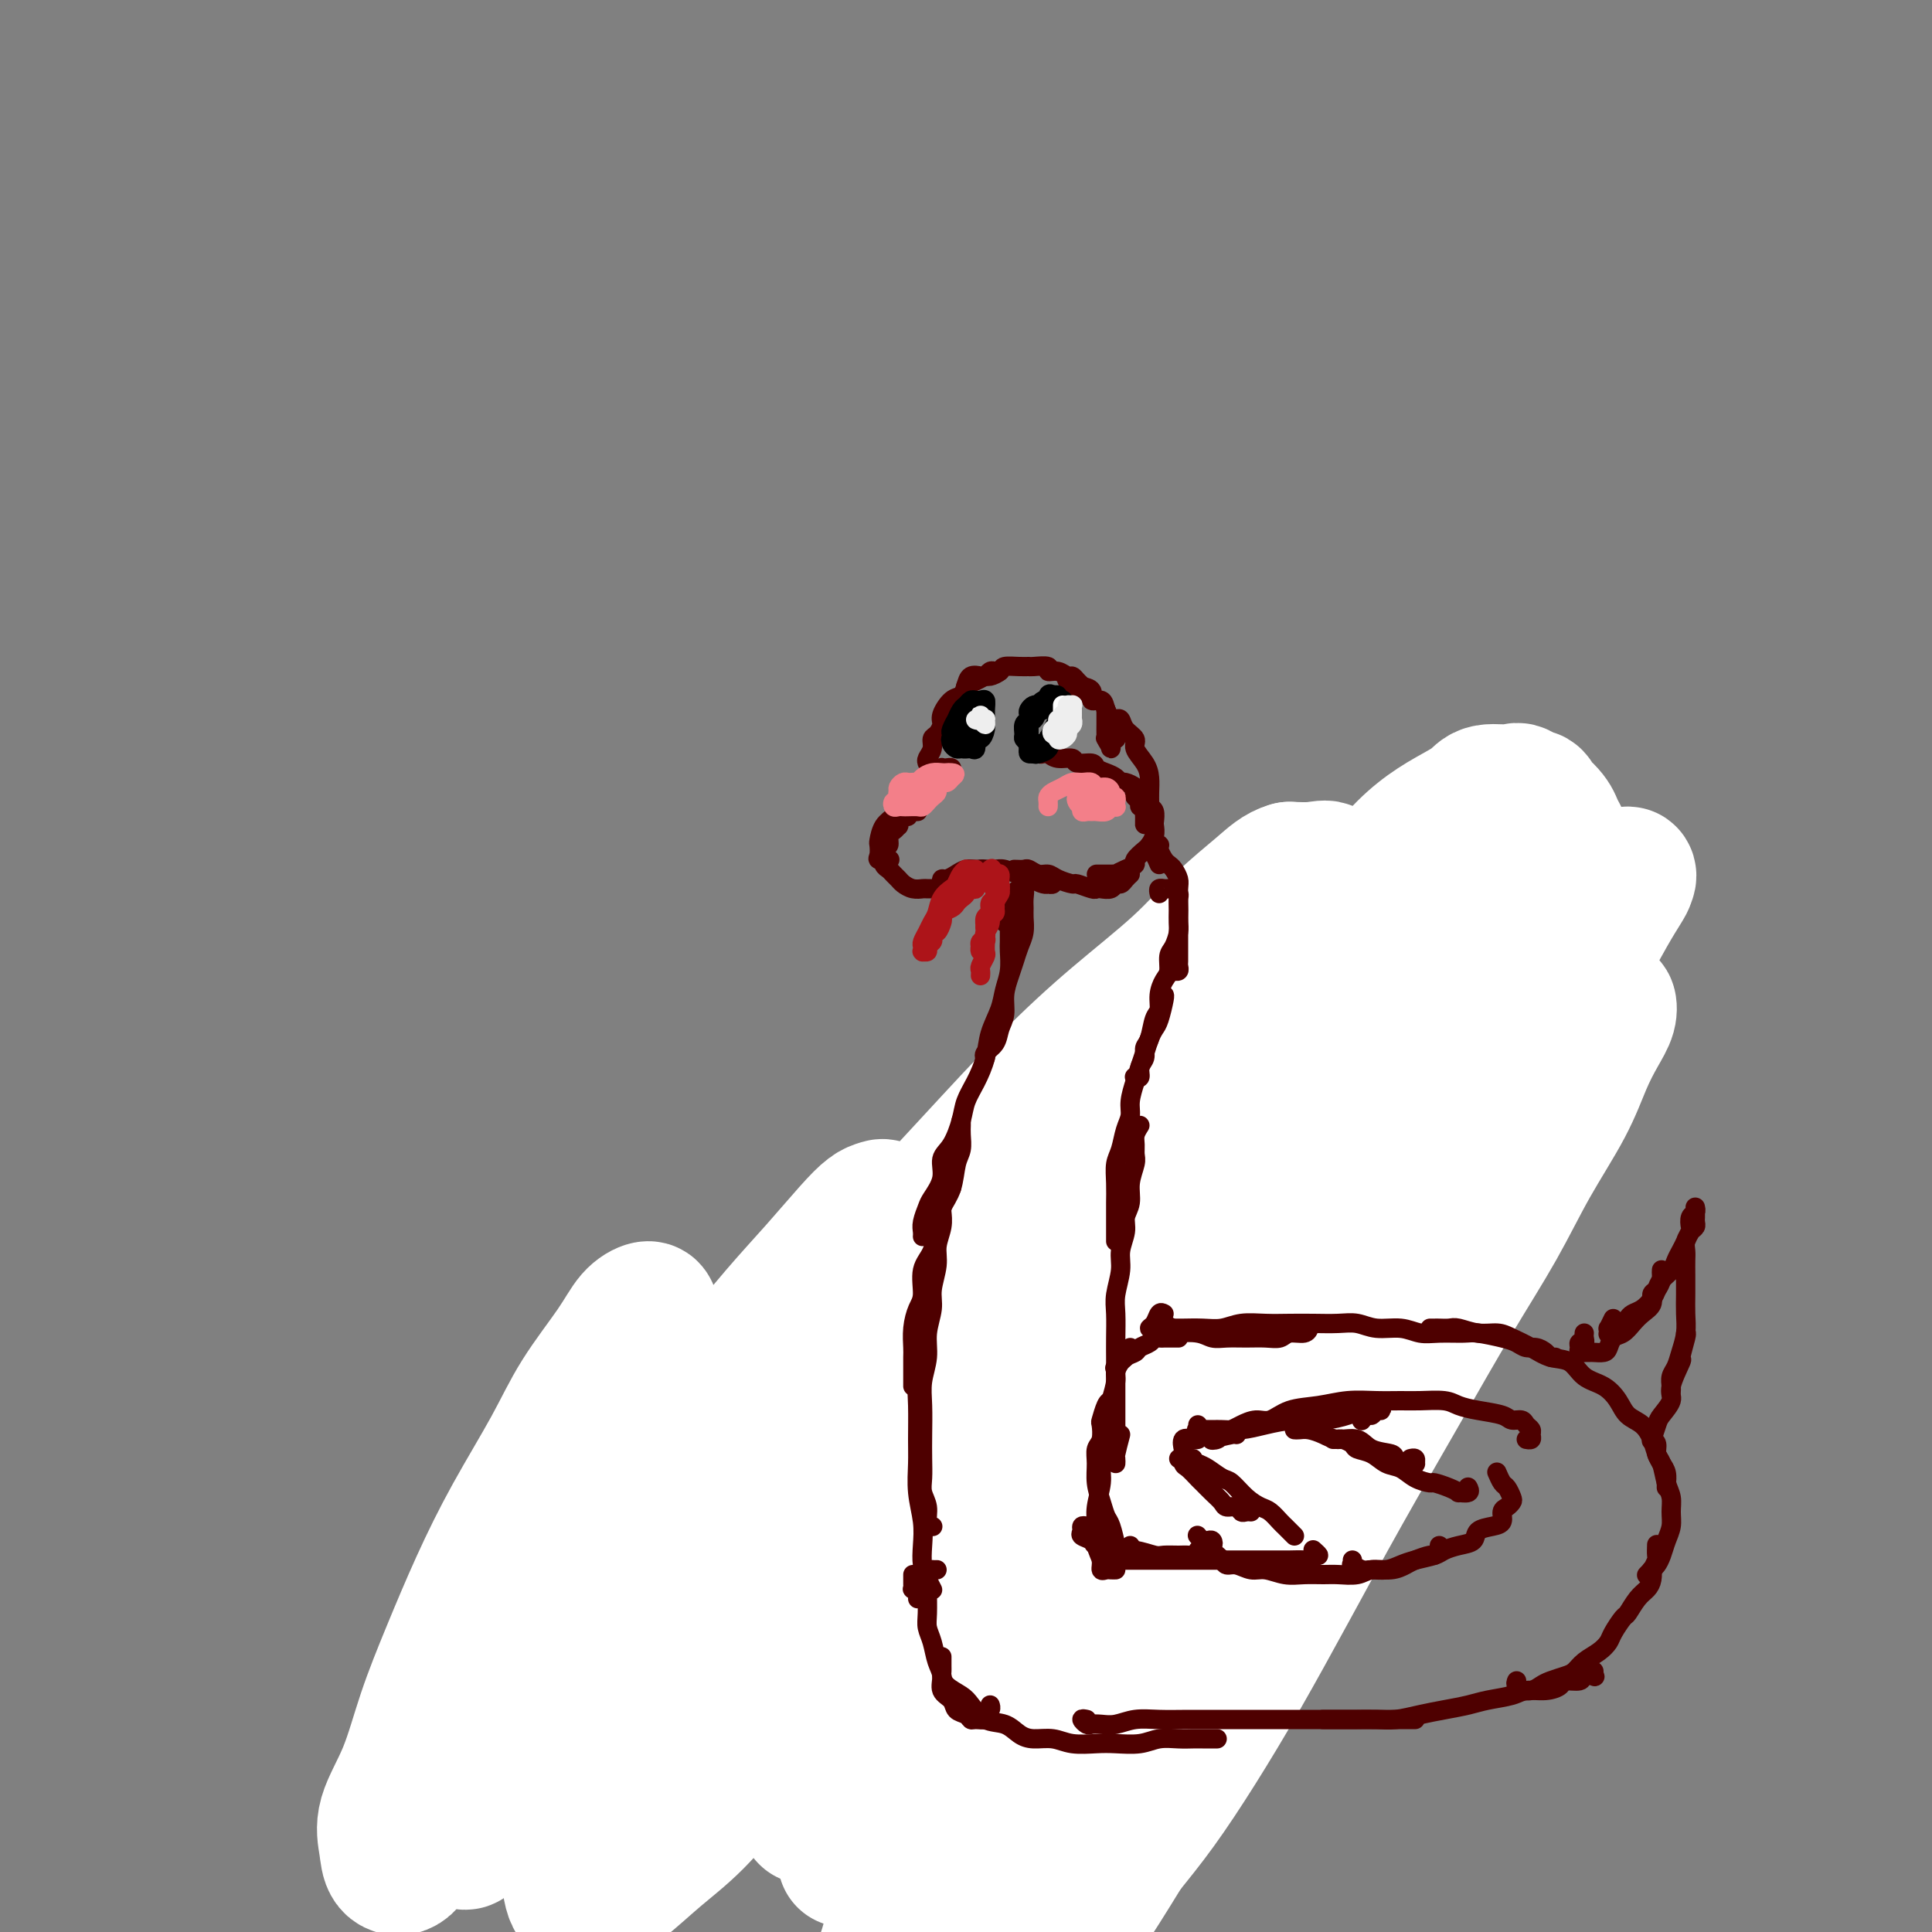<svg viewBox='0 0 400 400' version='1.1' xmlns='http://www.w3.org/2000/svg' xmlns:xlink='http://www.w3.org/1999/xlink'><rect x="0" y="0" width="400" height="400" fill="#808080" stroke="none"/><g fill='none' stroke='#3D5C18' stroke-width='6' stroke-linecap='round' stroke-linejoin='round'><path d='M115,326c0.390,0.113 0.781,0.227 1,0c0.219,-0.227 0.267,-0.794 0,-1c-0.267,-0.206 -0.850,-0.052 -1,0c-0.150,0.052 0.131,0.002 0,0c-0.131,-0.002 -0.675,0.045 -1,0c-0.325,-0.045 -0.433,-0.182 -1,0c-0.567,0.182 -1.594,0.681 -2,1c-0.406,0.319 -0.191,0.456 -1,1c-0.809,0.544 -2.641,1.494 -4,2c-1.359,0.506 -2.244,0.568 -3,1c-0.756,0.432 -1.383,1.234 -2,2c-0.617,0.766 -1.224,1.498 -2,2c-0.776,0.502 -1.721,0.776 -2,1c-0.279,0.224 0.108,0.400 0,1c-0.108,0.600 -0.709,1.625 -1,2c-0.291,0.375 -0.271,0.101 0,0c0.271,-0.101 0.792,-0.029 1,0c0.208,0.029 0.104,0.014 0,0'/><path d='M114,325c-0.137,-0.420 -0.274,-0.841 0,-1c0.274,-0.159 0.960,-0.057 1,0c0.040,0.057 -0.566,0.067 -1,0c-0.434,-0.067 -0.696,-0.212 -1,0c-0.304,0.212 -0.649,0.781 -1,1c-0.351,0.219 -0.709,0.087 -1,0c-0.291,-0.087 -0.515,-0.130 -1,0c-0.485,0.130 -1.232,0.433 -2,1c-0.768,0.567 -1.557,1.399 -2,2c-0.443,0.601 -0.539,0.973 -1,1c-0.461,0.027 -1.288,-0.291 -2,0c-0.712,0.291 -1.308,1.190 -2,2c-0.692,0.810 -1.481,1.531 -2,2c-0.519,0.469 -0.770,0.687 -1,1c-0.230,0.313 -0.440,0.722 -1,1c-0.560,0.278 -1.471,0.425 -2,1c-0.529,0.575 -0.678,1.577 -1,2c-0.322,0.423 -0.818,0.268 -1,1c-0.182,0.732 -0.048,2.350 0,3c0.048,0.650 0.012,0.331 0,1c-0.012,0.669 0.000,2.325 0,3c-0.000,0.675 -0.012,0.370 0,1c0.012,0.630 0.049,2.196 0,3c-0.049,0.804 -0.183,0.846 0,1c0.183,0.154 0.683,0.419 1,1c0.317,0.581 0.452,1.476 1,2c0.548,0.524 1.507,0.676 2,1c0.493,0.324 0.518,0.819 1,1c0.482,0.181 1.422,0.049 2,0c0.578,-0.049 0.794,-0.013 1,0c0.206,0.013 0.402,0.004 1,0c0.598,-0.004 1.600,-0.001 2,0c0.400,0.001 0.200,0.001 0,0'/><path d='M94,347c-0.006,-0.100 -0.012,-0.201 0,0c0.012,0.201 0.043,0.702 0,1c-0.043,0.298 -0.159,0.393 0,1c0.159,0.607 0.595,1.726 1,2c0.405,0.274 0.779,-0.296 1,0c0.221,0.296 0.288,1.459 1,2c0.712,0.541 2.070,0.460 3,1c0.930,0.540 1.431,1.700 2,2c0.569,0.300 1.205,-0.260 2,0c0.795,0.260 1.748,1.339 3,2c1.252,0.661 2.803,0.905 4,1c1.197,0.095 2.039,0.040 3,0c0.961,-0.040 2.039,-0.066 3,0c0.961,0.066 1.804,0.224 3,0c1.196,-0.224 2.744,-0.830 4,-1c1.256,-0.170 2.219,0.095 3,0c0.781,-0.095 1.379,-0.551 2,-1c0.621,-0.449 1.263,-0.891 2,-1c0.737,-0.109 1.569,0.115 2,0c0.431,-0.115 0.462,-0.569 1,-1c0.538,-0.431 1.582,-0.837 2,-1c0.418,-0.163 0.209,-0.081 0,0'/><path d='M111,356c0.335,0.000 0.669,0.000 1,0c0.331,-0.000 0.658,-0.000 1,0c0.342,0.000 0.700,0.000 1,0c0.300,-0.000 0.544,-0.000 1,0c0.456,0.000 1.126,0.000 2,0c0.874,-0.000 1.951,-0.000 3,0c1.049,0.000 2.068,0.000 3,0c0.932,-0.000 1.775,-0.001 3,0c1.225,0.001 2.831,0.004 4,0c1.169,-0.004 1.901,-0.015 3,0c1.099,0.015 2.565,0.056 4,0c1.435,-0.056 2.839,-0.207 4,0c1.161,0.207 2.078,0.774 3,1c0.922,0.226 1.849,0.113 3,0c1.151,-0.113 2.525,-0.225 4,0c1.475,0.225 3.052,0.789 4,1c0.948,0.211 1.266,0.071 2,0c0.734,-0.071 1.885,-0.071 3,0c1.115,0.071 2.194,0.215 3,0c0.806,-0.215 1.340,-0.790 2,-1c0.660,-0.210 1.447,-0.057 2,0c0.553,0.057 0.872,0.016 1,0c0.128,-0.016 0.064,-0.008 0,0'/><path d='M136,356c0.464,-0.340 0.927,-0.680 2,-1c1.073,-0.320 2.754,-0.622 4,-1c1.246,-0.378 2.055,-0.834 3,-1c0.945,-0.166 2.025,-0.041 3,0c0.975,0.041 1.845,-0.000 3,0c1.155,0.000 2.595,0.041 4,0c1.405,-0.041 2.775,-0.166 4,0c1.225,0.166 2.304,0.622 3,1c0.696,0.378 1.008,0.680 2,1c0.992,0.320 2.663,0.660 4,1c1.337,0.340 2.339,0.679 3,1c0.661,0.321 0.980,0.622 2,1c1.020,0.378 2.742,0.833 4,1c1.258,0.167 2.052,0.045 3,0c0.948,-0.045 2.051,-0.012 3,0c0.949,0.012 1.746,0.003 3,0c1.254,-0.003 2.966,-0.001 4,0c1.034,0.001 1.391,0.000 2,0c0.609,-0.000 1.470,-0.000 2,0c0.530,0.000 0.730,0.000 1,0c0.270,-0.000 0.611,-0.000 1,0c0.389,0.000 0.825,0.000 1,0c0.175,-0.000 0.087,-0.000 0,0'/><path d='M174,356c0.486,-0.119 0.972,-0.238 1,0c0.028,0.238 -0.403,0.833 0,1c0.403,0.167 1.640,-0.095 2,0c0.360,0.095 -0.159,0.547 0,1c0.159,0.453 0.994,0.906 2,1c1.006,0.094 2.183,-0.171 3,0c0.817,0.171 1.274,0.778 2,1c0.726,0.222 1.719,0.060 3,0c1.281,-0.060 2.848,-0.016 4,0c1.152,0.016 1.887,0.005 3,0c1.113,-0.005 2.603,-0.004 4,0c1.397,0.004 2.701,0.011 4,0c1.299,-0.011 2.594,-0.040 4,0c1.406,0.040 2.923,0.150 4,0c1.077,-0.150 1.714,-0.561 3,-1c1.286,-0.439 3.220,-0.906 4,-1c0.780,-0.094 0.405,0.185 1,0c0.595,-0.185 2.159,-0.833 3,-1c0.841,-0.167 0.957,0.147 1,0c0.043,-0.147 0.012,-0.756 0,-1c-0.012,-0.244 -0.006,-0.122 0,0'/><path d='M204,360c-0.169,-0.000 -0.338,-0.000 0,0c0.338,0.000 1.182,0.000 2,0c0.818,-0.000 1.611,-0.000 2,0c0.389,0.000 0.376,0.001 1,0c0.624,-0.001 1.885,-0.003 3,0c1.115,0.003 2.083,0.012 3,0c0.917,-0.012 1.781,-0.045 3,0c1.219,0.045 2.792,0.167 4,0c1.208,-0.167 2.053,-0.622 3,-1c0.947,-0.378 1.998,-0.679 3,-1c1.002,-0.321 1.956,-0.664 3,-1c1.044,-0.336 2.178,-0.667 3,-1c0.822,-0.333 1.330,-0.667 2,-1c0.670,-0.333 1.500,-0.664 2,-1c0.500,-0.336 0.670,-0.678 1,-1c0.330,-0.322 0.820,-0.625 1,-1c0.180,-0.375 0.052,-0.821 0,-1c-0.052,-0.179 -0.026,-0.089 0,0'/><path d='M222,357c-0.170,-0.196 -0.341,-0.392 0,0c0.341,0.392 1.193,1.373 2,2c0.807,0.627 1.567,0.902 2,1c0.433,0.098 0.537,0.019 1,0c0.463,-0.019 1.283,0.020 2,0c0.717,-0.020 1.331,-0.100 2,0c0.669,0.100 1.392,0.379 2,0c0.608,-0.379 1.103,-1.415 2,-2c0.897,-0.585 2.198,-0.720 3,-1c0.802,-0.280 1.104,-0.705 2,-1c0.896,-0.295 2.386,-0.461 3,-1c0.614,-0.539 0.353,-1.453 1,-2c0.647,-0.547 2.202,-0.729 3,-1c0.798,-0.271 0.840,-0.632 1,-1c0.160,-0.368 0.439,-0.742 1,-1c0.561,-0.258 1.405,-0.398 2,-1c0.595,-0.602 0.940,-1.664 1,-2c0.060,-0.336 -0.166,0.054 0,0c0.166,-0.054 0.725,-0.550 1,-1c0.275,-0.450 0.266,-0.852 0,-1c-0.266,-0.148 -0.790,-0.042 -1,0c-0.210,0.042 -0.105,0.021 0,0'/><path d='M235,356c0.023,-0.122 0.047,-0.244 0,0c-0.047,0.244 -0.164,0.854 0,1c0.164,0.146 0.611,-0.171 1,0c0.389,0.171 0.722,0.831 1,1c0.278,0.169 0.501,-0.154 1,0c0.499,0.154 1.274,0.784 2,1c0.726,0.216 1.405,0.017 2,0c0.595,-0.017 1.108,0.148 2,0c0.892,-0.148 2.164,-0.607 3,-1c0.836,-0.393 1.235,-0.719 2,-1c0.765,-0.281 1.896,-0.517 3,-1c1.104,-0.483 2.180,-1.214 3,-2c0.820,-0.786 1.383,-1.627 2,-2c0.617,-0.373 1.289,-0.279 2,-1c0.711,-0.721 1.462,-2.257 2,-3c0.538,-0.743 0.862,-0.692 1,-1c0.138,-0.308 0.090,-0.975 0,-2c-0.090,-1.025 -0.220,-2.407 0,-3c0.220,-0.593 0.791,-0.398 1,-1c0.209,-0.602 0.056,-2.003 0,-3c-0.056,-0.997 -0.015,-1.591 0,-2c0.015,-0.409 0.004,-0.632 0,-1c-0.004,-0.368 -0.001,-0.882 0,-1c0.001,-0.118 0.000,0.161 0,0c-0.000,-0.161 -0.000,-0.760 0,-1c0.000,-0.240 0.000,-0.120 0,0'/><path d='M261,329c-0.030,0.120 -0.059,0.240 0,0c0.059,-0.240 0.208,-0.839 0,-1c-0.208,-0.161 -0.773,0.115 -1,0c-0.227,-0.115 -0.117,-0.623 0,-1c0.117,-0.377 0.241,-0.623 0,-1c-0.241,-0.377 -0.848,-0.885 -1,-1c-0.152,-0.115 0.151,0.161 0,0c-0.151,-0.161 -0.758,-0.760 -1,-1c-0.242,-0.240 -0.121,-0.120 0,0'/><path d='M260,327c-0.415,0.515 -0.829,1.029 -1,1c-0.171,-0.029 -0.097,-0.603 0,-1c0.097,-0.397 0.218,-0.617 0,-1c-0.218,-0.383 -0.776,-0.929 -1,-1c-0.224,-0.071 -0.112,0.331 0,0c0.112,-0.331 0.226,-1.397 0,-2c-0.226,-0.603 -0.793,-0.742 -1,-1c-0.207,-0.258 -0.056,-0.633 0,-1c0.056,-0.367 0.015,-0.724 0,-1c-0.015,-0.276 -0.004,-0.470 0,-1c0.004,-0.530 0.001,-1.396 0,-2c-0.001,-0.604 -0.000,-0.945 0,-1c0.000,-0.055 0.000,0.178 0,0c-0.000,-0.178 -0.000,-0.765 0,-1c0.000,-0.235 0.000,-0.117 0,0'/><path d='M257,322c0.111,0.079 0.222,0.159 0,0c-0.222,-0.159 -0.777,-0.555 -1,-1c-0.223,-0.445 -0.112,-0.937 0,-1c0.112,-0.063 0.226,0.303 0,0c-0.226,-0.303 -0.793,-1.277 -1,-2c-0.207,-0.723 -0.056,-1.197 0,-2c0.056,-0.803 0.015,-1.937 0,-3c-0.015,-1.063 -0.004,-2.056 0,-3c0.004,-0.944 0.001,-1.838 0,-3c-0.001,-1.162 -0.001,-2.591 0,-4c0.001,-1.409 0.003,-2.797 0,-4c-0.003,-1.203 -0.011,-2.221 0,-3c0.011,-0.779 0.041,-1.319 0,-2c-0.041,-0.681 -0.155,-1.503 0,-2c0.155,-0.497 0.578,-0.669 1,-1c0.422,-0.331 0.845,-0.820 1,-1c0.155,-0.180 0.044,-0.051 0,0c-0.044,0.051 -0.022,0.026 0,0'/><path d='M255,302c-0.415,0.089 -0.829,0.178 -1,0c-0.171,-0.178 -0.098,-0.623 0,-1c0.098,-0.377 0.221,-0.685 0,-1c-0.221,-0.315 -0.787,-0.637 -1,-1c-0.213,-0.363 -0.072,-0.767 0,-1c0.072,-0.233 0.076,-0.296 0,-1c-0.076,-0.704 -0.232,-2.050 0,-3c0.232,-0.950 0.851,-1.503 1,-2c0.149,-0.497 -0.171,-0.938 0,-2c0.171,-1.062 0.834,-2.745 1,-4c0.166,-1.255 -0.167,-2.080 0,-3c0.167,-0.920 0.832,-1.933 1,-3c0.168,-1.067 -0.161,-2.188 0,-3c0.161,-0.812 0.813,-1.317 1,-2c0.187,-0.683 -0.091,-1.546 0,-2c0.091,-0.454 0.550,-0.499 1,-1c0.450,-0.501 0.891,-1.458 1,-2c0.109,-0.542 -0.114,-0.667 0,-1c0.114,-0.333 0.567,-0.873 1,-1c0.433,-0.127 0.847,0.158 1,0c0.153,-0.158 0.044,-0.759 0,-1c-0.044,-0.241 -0.022,-0.120 0,0'/><path d='M257,278c0.113,-0.020 0.227,-0.041 0,0c-0.227,0.041 -0.793,0.143 -1,0c-0.207,-0.143 -0.055,-0.532 0,-1c0.055,-0.468 0.014,-1.015 0,-1c-0.014,0.015 0.000,0.591 0,0c-0.000,-0.591 -0.014,-2.348 0,-3c0.014,-0.652 0.055,-0.197 0,-1c-0.055,-0.803 -0.208,-2.862 0,-4c0.208,-1.138 0.777,-1.355 1,-2c0.223,-0.645 0.101,-1.720 0,-3c-0.101,-1.280 -0.182,-2.766 0,-4c0.182,-1.234 0.627,-2.215 1,-3c0.373,-0.785 0.673,-1.375 1,-2c0.327,-0.625 0.679,-1.286 1,-2c0.321,-0.714 0.611,-1.483 1,-2c0.389,-0.517 0.878,-0.783 1,-1c0.122,-0.217 -0.121,-0.384 0,-1c0.121,-0.616 0.607,-1.682 1,-2c0.393,-0.318 0.693,0.111 1,0c0.307,-0.111 0.621,-0.761 1,-1c0.379,-0.239 0.823,-0.068 1,0c0.177,0.068 0.089,0.034 0,0'/><path d='M257,253c-0.087,-0.336 -0.174,-0.671 0,-1c0.174,-0.329 0.609,-0.651 1,-1c0.391,-0.349 0.739,-0.723 1,-1c0.261,-0.277 0.436,-0.455 1,-1c0.564,-0.545 1.517,-1.455 2,-2c0.483,-0.545 0.497,-0.723 1,-1c0.503,-0.277 1.497,-0.652 2,-1c0.503,-0.348 0.517,-0.668 1,-1c0.483,-0.332 1.436,-0.677 2,-1c0.564,-0.323 0.739,-0.623 1,-1c0.261,-0.377 0.609,-0.832 1,-1c0.391,-0.168 0.826,-0.048 1,0c0.174,0.048 0.087,0.024 0,0'/><path d='M264,244c-0.082,-0.301 -0.163,-0.602 0,-1c0.163,-0.398 0.571,-0.891 1,-1c0.429,-0.109 0.878,0.168 1,0c0.122,-0.168 -0.085,-0.781 0,-1c0.085,-0.219 0.460,-0.045 1,0c0.540,0.045 1.244,-0.041 2,0c0.756,0.041 1.564,0.207 2,0c0.436,-0.207 0.499,-0.788 1,-1c0.501,-0.212 1.441,-0.057 2,0c0.559,0.057 0.737,0.015 1,0c0.263,-0.015 0.609,-0.004 1,0c0.391,0.004 0.826,0.001 1,0c0.174,-0.001 0.087,-0.001 0,0'/><path d='M271,215c0.750,0.002 1.501,0.005 2,0c0.499,-0.005 0.748,-0.016 1,0c0.252,0.016 0.509,0.061 1,0c0.491,-0.061 1.215,-0.227 2,0c0.785,0.227 1.629,0.845 2,1c0.371,0.155 0.268,-0.155 1,0c0.732,0.155 2.299,0.773 3,1c0.701,0.227 0.535,0.061 1,0c0.465,-0.061 1.561,-0.017 2,0c0.439,0.017 0.219,0.009 0,0'/><path d='M275,212c-0.330,-0.415 -0.660,-0.829 -1,-1c-0.340,-0.171 -0.691,-0.098 -1,0c-0.309,0.098 -0.577,0.222 -1,0c-0.423,-0.222 -1.002,-0.791 -1,-1c0.002,-0.209 0.585,-0.057 1,0c0.415,0.057 0.662,0.018 1,0c0.338,-0.018 0.766,-0.016 1,0c0.234,0.016 0.274,0.046 1,0c0.726,-0.046 2.138,-0.167 3,0c0.862,0.167 1.175,0.622 2,1c0.825,0.378 2.161,0.677 3,1c0.839,0.323 1.179,0.669 2,1c0.821,0.331 2.122,0.648 3,1c0.878,0.352 1.331,0.739 2,1c0.669,0.261 1.552,0.396 2,1c0.448,0.604 0.460,1.677 1,2c0.540,0.323 1.607,-0.105 2,0c0.393,0.105 0.112,0.744 0,1c-0.112,0.256 -0.056,0.128 0,0'/><path d='M280,211c-0.096,-0.007 -0.192,-0.014 0,0c0.192,0.014 0.672,0.050 1,0c0.328,-0.050 0.504,-0.186 1,0c0.496,0.186 1.311,0.694 2,1c0.689,0.306 1.251,0.410 2,1c0.749,0.590 1.686,1.664 3,2c1.314,0.336 3.005,-0.068 4,0c0.995,0.068 1.292,0.607 2,1c0.708,0.393 1.825,0.641 3,1c1.175,0.359 2.406,0.828 3,1c0.594,0.172 0.551,0.046 1,0c0.449,-0.046 1.390,-0.012 2,0c0.610,0.012 0.889,0.004 1,0c0.111,-0.004 0.056,-0.002 0,0'/><path d='M297,216c-0.177,0.032 -0.354,0.064 0,0c0.354,-0.064 1.239,-0.225 2,0c0.761,0.225 1.398,0.834 2,1c0.602,0.166 1.170,-0.111 2,0c0.830,0.111 1.924,0.611 3,1c1.076,0.389 2.134,0.668 3,1c0.866,0.332 1.538,0.716 2,1c0.462,0.284 0.712,0.468 1,1c0.288,0.532 0.613,1.411 1,2c0.387,0.589 0.835,0.889 1,1c0.165,0.111 0.047,0.032 0,0c-0.047,-0.032 -0.024,-0.016 0,0'/><path d='M310,221c0.414,-0.066 0.828,-0.132 1,0c0.172,0.132 0.103,0.462 0,1c-0.103,0.538 -0.238,1.285 0,2c0.238,0.715 0.849,1.399 1,2c0.151,0.601 -0.158,1.121 0,2c0.158,0.879 0.785,2.119 1,3c0.215,0.881 0.020,1.403 0,2c-0.020,0.597 0.135,1.270 0,2c-0.135,0.730 -0.561,1.517 -1,2c-0.439,0.483 -0.892,0.662 -1,1c-0.108,0.338 0.128,0.837 0,1c-0.128,0.163 -0.622,-0.008 -1,0c-0.378,0.008 -0.640,0.194 -1,0c-0.360,-0.194 -0.817,-0.770 -1,-1c-0.183,-0.230 -0.091,-0.115 0,0'/><path d='M311,230c-0.113,-0.080 -0.227,-0.159 0,0c0.227,0.159 0.794,0.557 1,1c0.206,0.443 0.051,0.931 0,1c-0.051,0.069 0.001,-0.280 0,0c-0.001,0.280 -0.056,1.188 0,2c0.056,0.812 0.223,1.527 0,2c-0.223,0.473 -0.837,0.705 -1,1c-0.163,0.295 0.125,0.652 0,1c-0.125,0.348 -0.662,0.685 -1,1c-0.338,0.315 -0.476,0.606 -1,1c-0.524,0.394 -1.435,0.890 -2,1c-0.565,0.110 -0.784,-0.167 -1,0c-0.216,0.167 -0.429,0.777 -1,1c-0.571,0.223 -1.500,0.060 -2,0c-0.500,-0.060 -0.572,-0.016 -1,0c-0.428,0.016 -1.214,0.005 -2,0c-0.786,-0.005 -1.573,-0.005 -2,0c-0.427,0.005 -0.496,0.015 -1,0c-0.504,-0.015 -1.444,-0.057 -2,0c-0.556,0.057 -0.727,0.211 -1,0c-0.273,-0.211 -0.648,-0.789 -1,-1c-0.352,-0.211 -0.682,-0.057 -1,0c-0.318,0.057 -0.624,0.015 -1,0c-0.376,-0.015 -0.822,-0.004 -1,0c-0.178,0.004 -0.089,0.002 0,0'/><path d='M293,240c0.089,0.423 0.179,0.845 0,1c-0.179,0.155 -0.625,0.041 -1,0c-0.375,-0.041 -0.678,-0.011 -1,0c-0.322,0.011 -0.663,0.003 -1,0c-0.337,-0.003 -0.671,-0.001 -1,0c-0.329,0.001 -0.652,0.000 -1,0c-0.348,-0.000 -0.722,-0.000 -1,0c-0.278,0.000 -0.461,-0.000 -1,0c-0.539,0.000 -1.435,0.000 -2,0c-0.565,-0.000 -0.800,-0.000 -1,0c-0.200,0.000 -0.367,0.001 -1,0c-0.633,-0.001 -1.733,-0.004 -2,0c-0.267,0.004 0.297,0.015 0,0c-0.297,-0.015 -1.456,-0.057 -2,0c-0.544,0.057 -0.475,0.212 -1,0c-0.525,-0.212 -1.646,-0.793 -2,-1c-0.354,-0.207 0.059,-0.041 0,0c-0.059,0.041 -0.590,-0.041 -1,0c-0.410,0.041 -0.698,0.207 -1,0c-0.302,-0.207 -0.617,-0.788 -1,-1c-0.383,-0.212 -0.834,-0.057 -1,0c-0.166,0.057 -0.047,0.016 0,0c0.047,-0.016 0.024,-0.008 0,0'/><path d='M277,239c-0.302,0.000 -0.605,0.000 -1,0c-0.395,-0.000 -0.884,-0.001 -1,0c-0.116,0.001 0.140,0.004 0,0c-0.140,-0.004 -0.674,-0.016 -1,0c-0.326,0.016 -0.442,0.061 -1,0c-0.558,-0.061 -1.558,-0.226 -2,0c-0.442,0.226 -0.326,0.845 -1,1c-0.674,0.155 -2.139,-0.152 -3,0c-0.861,0.152 -1.119,0.763 -2,1c-0.881,0.237 -2.387,0.101 -3,0c-0.613,-0.101 -0.335,-0.167 -1,0c-0.665,0.167 -2.273,0.565 -3,1c-0.727,0.435 -0.573,0.906 -1,1c-0.427,0.094 -1.435,-0.188 -2,0c-0.565,0.188 -0.687,0.846 -1,1c-0.313,0.154 -0.816,-0.196 -1,0c-0.184,0.196 -0.049,0.939 0,1c0.049,0.061 0.013,-0.558 0,-1c-0.013,-0.442 -0.004,-0.706 0,-1c0.004,-0.294 0.001,-0.618 0,-1c-0.001,-0.382 -0.000,-0.824 0,-1c0.000,-0.176 0.000,-0.088 0,0'/><path d='M253,227c-0.032,-0.302 -0.064,-0.604 0,-1c0.064,-0.396 0.223,-0.888 0,-1c-0.223,-0.112 -0.830,0.154 -1,0c-0.170,-0.154 0.095,-0.727 0,-1c-0.095,-0.273 -0.551,-0.244 -1,0c-0.449,0.244 -0.891,0.703 -1,1c-0.109,0.297 0.114,0.430 0,1c-0.114,0.570 -0.566,1.575 -1,2c-0.434,0.425 -0.848,0.271 -1,1c-0.152,0.729 -0.040,2.342 0,3c0.040,0.658 0.009,0.362 0,1c-0.009,0.638 0.005,2.209 0,3c-0.005,0.791 -0.029,0.800 0,1c0.029,0.200 0.111,0.590 0,1c-0.111,0.410 -0.414,0.841 0,1c0.414,0.159 1.547,0.045 2,0c0.453,-0.045 0.227,-0.023 0,0'/><path d='M252,222c-0.331,0.114 -0.662,0.228 -1,0c-0.338,-0.228 -0.682,-0.799 -1,-1c-0.318,-0.201 -0.611,-0.031 -1,0c-0.389,0.031 -0.875,-0.077 -1,0c-0.125,0.077 0.111,0.339 0,1c-0.111,0.661 -0.570,1.720 -1,2c-0.430,0.280 -0.833,-0.220 -1,0c-0.167,0.220 -0.098,1.161 0,2c0.098,0.839 0.226,1.576 0,2c-0.226,0.424 -0.804,0.533 -1,1c-0.196,0.467 -0.010,1.291 0,2c0.010,0.709 -0.157,1.303 0,2c0.157,0.697 0.638,1.497 1,2c0.362,0.503 0.607,0.708 1,1c0.393,0.292 0.935,0.671 1,1c0.065,0.329 -0.348,0.610 0,1c0.348,0.390 1.458,0.890 2,1c0.542,0.110 0.515,-0.169 1,0c0.485,0.169 1.480,0.787 2,1c0.520,0.213 0.564,0.020 1,0c0.436,-0.020 1.264,0.134 2,0c0.736,-0.134 1.381,-0.557 2,-1c0.619,-0.443 1.212,-0.906 2,-1c0.788,-0.094 1.769,0.181 2,0c0.231,-0.181 -0.289,-0.818 0,-1c0.289,-0.182 1.387,0.091 2,0c0.613,-0.091 0.741,-0.545 1,-1c0.259,-0.455 0.647,-0.910 1,-1c0.353,-0.090 0.669,0.186 1,0c0.331,-0.186 0.676,-0.833 1,-1c0.324,-0.167 0.626,0.147 1,0c0.374,-0.147 0.821,-0.756 1,-1c0.179,-0.244 0.089,-0.122 0,0'/><path d='M262,236c0.366,0.008 0.731,0.016 1,0c0.269,-0.016 0.441,-0.057 1,0c0.559,0.057 1.505,0.212 2,0c0.495,-0.212 0.538,-0.789 1,-1c0.462,-0.211 1.344,-0.054 2,0c0.656,0.054 1.086,0.004 2,0c0.914,-0.004 2.311,0.037 3,0c0.689,-0.037 0.670,-0.150 1,0c0.330,0.150 1.010,0.565 2,1c0.990,0.435 2.292,0.891 3,1c0.708,0.109 0.823,-0.130 1,0c0.177,0.130 0.415,0.627 1,1c0.585,0.373 1.518,0.622 2,1c0.482,0.378 0.513,0.886 1,1c0.487,0.114 1.429,-0.164 2,0c0.571,0.164 0.772,0.772 1,1c0.228,0.228 0.485,0.076 1,0c0.515,-0.076 1.289,-0.076 2,0c0.711,0.076 1.360,0.228 2,0c0.640,-0.228 1.271,-0.836 2,-1c0.729,-0.164 1.556,0.115 2,0c0.444,-0.115 0.504,-0.623 1,-1c0.496,-0.377 1.429,-0.622 2,-1c0.571,-0.378 0.779,-0.889 1,-1c0.221,-0.111 0.455,0.177 1,0c0.545,-0.177 1.400,-0.821 2,-1c0.600,-0.179 0.945,0.106 1,0c0.055,-0.106 -0.182,-0.603 0,-1c0.182,-0.397 0.781,-0.694 1,-1c0.219,-0.306 0.059,-0.621 0,-1c-0.059,-0.379 -0.017,-0.823 0,-1c0.017,-0.177 0.008,-0.089 0,0'/><path d='M246,218c0.454,0.120 0.909,0.239 1,0c0.091,-0.239 -0.180,-0.837 0,-1c0.180,-0.163 0.811,0.108 1,0c0.189,-0.108 -0.065,-0.596 0,-1c0.065,-0.404 0.450,-0.723 1,-1c0.550,-0.277 1.265,-0.512 2,-1c0.735,-0.488 1.488,-1.229 2,-2c0.512,-0.771 0.782,-1.572 1,-2c0.218,-0.428 0.384,-0.481 1,-1c0.616,-0.519 1.682,-1.502 2,-2c0.318,-0.498 -0.111,-0.512 0,-1c0.111,-0.488 0.762,-1.450 1,-2c0.238,-0.550 0.064,-0.686 0,-1c-0.064,-0.314 -0.018,-0.804 0,-1c0.018,-0.196 0.009,-0.098 0,0'/><path d='M253,210c0.001,0.120 0.002,0.239 0,0c-0.002,-0.239 -0.008,-0.838 0,-1c0.008,-0.162 0.030,0.112 0,0c-0.030,-0.112 -0.111,-0.612 0,-1c0.111,-0.388 0.415,-0.666 1,-1c0.585,-0.334 1.452,-0.723 2,-1c0.548,-0.277 0.776,-0.441 1,-1c0.224,-0.559 0.445,-1.511 1,-2c0.555,-0.489 1.444,-0.513 2,-1c0.556,-0.487 0.779,-1.437 1,-2c0.221,-0.563 0.439,-0.739 1,-1c0.561,-0.261 1.463,-0.606 2,-1c0.537,-0.394 0.707,-0.838 1,-1c0.293,-0.162 0.708,-0.044 1,0c0.292,0.044 0.460,0.012 1,0c0.540,-0.012 1.453,-0.004 2,0c0.547,0.004 0.728,0.004 1,0c0.272,-0.004 0.635,-0.012 1,0c0.365,0.012 0.731,0.045 1,0c0.269,-0.045 0.439,-0.167 1,0c0.561,0.167 1.513,0.623 2,1c0.487,0.377 0.511,0.673 1,1c0.489,0.327 1.444,0.683 2,1c0.556,0.317 0.712,0.596 1,1c0.288,0.404 0.707,0.934 1,1c0.293,0.066 0.458,-0.331 1,0c0.542,0.331 1.459,1.389 2,2c0.541,0.611 0.706,0.775 1,1c0.294,0.225 0.719,0.512 1,1c0.281,0.488 0.419,1.177 1,2c0.581,0.823 1.605,1.778 2,2c0.395,0.222 0.159,-0.291 0,0c-0.159,0.291 -0.243,1.386 0,2c0.243,0.614 0.811,0.749 1,1c0.189,0.251 -0.001,0.619 0,1c0.001,0.381 0.192,0.775 0,1c-0.192,0.225 -0.769,0.282 -1,0c-0.231,-0.282 -0.118,-0.902 0,-1c0.118,-0.098 0.239,0.325 0,0c-0.239,-0.325 -0.838,-1.400 -1,-2c-0.162,-0.600 0.114,-0.725 0,-1c-0.114,-0.275 -0.618,-0.700 -1,-1c-0.382,-0.300 -0.642,-0.476 -1,-1c-0.358,-0.524 -0.814,-1.397 -1,-2c-0.186,-0.603 -0.104,-0.937 0,-1c0.104,-0.063 0.228,0.145 0,0c-0.228,-0.145 -0.808,-0.642 -1,-1c-0.192,-0.358 0.004,-0.576 0,-1c-0.004,-0.424 -0.208,-1.053 0,-1c0.208,0.053 0.829,0.788 1,1c0.171,0.212 -0.109,-0.098 0,0c0.109,0.098 0.606,0.603 1,1c0.394,0.397 0.684,0.685 1,1c0.316,0.315 0.658,0.658 1,1'/><path d='M287,207c0.840,0.856 0.940,0.997 1,1c0.060,0.003 0.079,-0.132 0,0c-0.079,0.132 -0.257,0.530 0,1c0.257,0.470 0.950,1.012 1,1c0.050,-0.012 -0.544,-0.580 -1,-1c-0.456,-0.420 -0.774,-0.694 -1,-1c-0.226,-0.306 -0.359,-0.646 -1,-1c-0.641,-0.354 -1.789,-0.724 -2,-1c-0.211,-0.276 0.516,-0.458 0,-1c-0.516,-0.542 -2.274,-1.445 -3,-2c-0.726,-0.555 -0.422,-0.762 -1,-1c-0.578,-0.238 -2.040,-0.508 -3,-1c-0.960,-0.492 -1.417,-1.208 -2,-2c-0.583,-0.792 -1.292,-1.662 -2,-2c-0.708,-0.338 -1.416,-0.144 -2,0c-0.584,0.144 -1.043,0.238 -2,0c-0.957,-0.238 -2.411,-0.809 -3,-1c-0.589,-0.191 -0.313,-0.003 -1,0c-0.687,0.003 -2.337,-0.179 -3,0c-0.663,0.179 -0.338,0.720 -1,1c-0.662,0.280 -2.311,0.299 -3,1c-0.689,0.701 -0.420,2.083 -1,3c-0.580,0.917 -2.011,1.370 -3,2c-0.989,0.630 -1.535,1.439 -2,2c-0.465,0.561 -0.847,0.875 -1,1c-0.153,0.125 -0.076,0.063 0,0'/><path d='M115,325c0.638,0.006 1.276,0.012 2,0c0.724,-0.012 1.535,-0.042 2,0c0.465,0.042 0.585,0.155 1,0c0.415,-0.155 1.125,-0.577 2,-1c0.875,-0.423 1.916,-0.846 3,-1c1.084,-0.154 2.212,-0.038 3,0c0.788,0.038 1.237,-0.000 2,0c0.763,0.000 1.840,0.038 3,0c1.160,-0.038 2.402,-0.154 3,0c0.598,0.154 0.552,0.577 1,1c0.448,0.423 1.390,0.845 2,1c0.610,0.155 0.889,0.044 1,0c0.111,-0.044 0.056,-0.022 0,0'/><path d='M128,324c0.657,0.000 1.315,0.000 0,0c-1.315,-0.000 -4.602,-0.000 -6,0c-1.398,0.000 -0.909,0.000 -1,0c-0.091,-0.000 -0.764,-0.000 -1,0c-0.236,0.000 -0.036,0.000 0,0c0.036,-0.000 -0.093,-0.000 0,0c0.093,0.000 0.410,0.000 1,0c0.590,-0.000 1.455,-0.001 2,0c0.545,0.001 0.770,0.004 1,0c0.230,-0.004 0.465,-0.015 1,0c0.535,0.015 1.368,0.057 2,0c0.632,-0.057 1.061,-0.212 2,0c0.939,0.212 2.388,0.792 3,1c0.612,0.208 0.387,0.046 1,0c0.613,-0.046 2.063,0.025 3,0c0.937,-0.025 1.361,-0.147 2,0c0.639,0.147 1.492,0.561 2,1c0.508,0.439 0.672,0.901 1,1c0.328,0.099 0.819,-0.166 1,0c0.181,0.166 0.052,0.762 0,1c-0.052,0.238 -0.026,0.119 0,0'/><path d='M146,304c-1.148,-0.425 -2.297,-0.850 -3,-1c-0.703,-0.150 -0.962,-0.026 -1,0c-0.038,0.026 0.145,-0.046 0,0c-0.145,0.046 -0.617,0.208 -1,0c-0.383,-0.208 -0.675,-0.788 -1,-1c-0.325,-0.212 -0.682,-0.058 -1,0c-0.318,0.058 -0.596,0.020 -1,0c-0.404,-0.020 -0.934,-0.020 -1,0c-0.066,0.020 0.330,0.061 0,0c-0.330,-0.061 -1.388,-0.225 -2,0c-0.612,0.225 -0.780,0.837 -1,1c-0.220,0.163 -0.493,-0.125 -1,0c-0.507,0.125 -1.249,0.664 -2,1c-0.751,0.336 -1.512,0.471 -2,1c-0.488,0.529 -0.702,1.452 -1,2c-0.298,0.548 -0.679,0.721 -1,1c-0.321,0.279 -0.583,0.663 -1,1c-0.417,0.337 -0.988,0.626 -1,1c-0.012,0.374 0.535,0.831 1,1c0.465,0.169 0.847,0.048 1,0c0.153,-0.048 0.076,-0.024 0,0'/><path d='M137,305c0.039,-0.309 0.078,-0.619 0,-1c-0.078,-0.381 -0.273,-0.834 0,-1c0.273,-0.166 1.014,-0.044 1,0c-0.014,0.044 -0.782,0.011 -1,0c-0.218,-0.011 0.115,0.000 0,0c-0.115,-0.000 -0.677,-0.011 -1,0c-0.323,0.011 -0.405,0.044 -1,0c-0.595,-0.044 -1.703,-0.167 -2,0c-0.297,0.167 0.216,0.622 0,1c-0.216,0.378 -1.162,0.678 -2,1c-0.838,0.322 -1.569,0.667 -2,1c-0.431,0.333 -0.564,0.653 -1,1c-0.436,0.347 -1.176,0.720 -2,1c-0.824,0.280 -1.733,0.467 -2,1c-0.267,0.533 0.109,1.411 0,2c-0.109,0.589 -0.703,0.890 -1,1c-0.297,0.110 -0.296,0.031 0,0c0.296,-0.031 0.888,-0.012 1,0c0.112,0.012 -0.257,0.017 0,0c0.257,-0.017 1.141,-0.056 2,0c0.859,0.056 1.693,0.207 2,0c0.307,-0.207 0.088,-0.774 0,-1c-0.088,-0.226 -0.044,-0.113 0,0'/><path d='M131,307c-0.341,0.447 -0.683,0.893 -1,1c-0.317,0.107 -0.611,-0.126 -1,0c-0.389,0.126 -0.875,0.610 -1,1c-0.125,0.390 0.110,0.686 0,1c-0.110,0.314 -0.566,0.648 -1,1c-0.434,0.352 -0.845,0.723 -1,1c-0.155,0.277 -0.052,0.459 0,1c0.052,0.541 0.055,1.439 0,2c-0.055,0.561 -0.166,0.784 0,1c0.166,0.216 0.611,0.424 1,1c0.389,0.576 0.723,1.521 1,2c0.277,0.479 0.496,0.491 1,1c0.504,0.509 1.294,1.513 2,2c0.706,0.487 1.329,0.456 2,1c0.671,0.544 1.391,1.662 2,2c0.609,0.338 1.106,-0.105 2,0c0.894,0.105 2.186,0.756 3,1c0.814,0.244 1.150,0.079 2,0c0.850,-0.079 2.214,-0.074 3,0c0.786,0.074 0.994,0.216 1,0c0.006,-0.216 -0.191,-0.789 0,-1c0.191,-0.211 0.769,-0.060 1,0c0.231,0.060 0.116,0.030 0,0'/><path d='M138,322c0.113,0.444 0.226,0.889 0,1c-0.226,0.111 -0.792,-0.111 -1,0c-0.208,0.111 -0.057,0.556 0,1c0.057,0.444 0.021,0.889 0,1c-0.021,0.111 -0.028,-0.110 0,0c0.028,0.110 0.090,0.550 0,1c-0.090,0.450 -0.331,0.909 0,1c0.331,0.091 1.236,-0.186 2,0c0.764,0.186 1.387,0.833 2,1c0.613,0.167 1.215,-0.147 2,0c0.785,0.147 1.752,0.757 3,1c1.248,0.243 2.776,0.121 4,0c1.224,-0.121 2.143,-0.240 3,0c0.857,0.240 1.651,0.837 3,1c1.349,0.163 3.254,-0.110 4,0c0.746,0.110 0.333,0.604 1,1c0.667,0.396 2.414,0.695 3,1c0.586,0.305 0.013,0.618 0,1c-0.013,0.382 0.535,0.834 1,1c0.465,0.166 0.847,0.048 1,0c0.153,-0.048 0.076,-0.024 0,0'/><path d='M152,329c-0.406,0.312 -0.811,0.623 -1,1c-0.189,0.377 -0.160,0.818 0,1c0.160,0.182 0.451,0.104 1,0c0.549,-0.104 1.356,-0.234 2,0c0.644,0.234 1.123,0.832 2,1c0.877,0.168 2.150,-0.095 3,0c0.850,0.095 1.277,0.546 2,1c0.723,0.454 1.740,0.910 3,1c1.260,0.090 2.761,-0.187 4,0c1.239,0.187 2.215,0.839 3,1c0.785,0.161 1.379,-0.167 2,0c0.621,0.167 1.270,0.829 2,1c0.730,0.171 1.540,-0.149 2,0c0.460,0.149 0.571,0.768 1,1c0.429,0.232 1.176,0.076 2,0c0.824,-0.076 1.723,-0.073 2,0c0.277,0.073 -0.070,0.215 0,0c0.070,-0.215 0.557,-0.789 1,-1c0.443,-0.211 0.841,-0.060 1,0c0.159,0.060 0.080,0.030 0,0'/><path d='M170,334c-0.460,0.033 -0.920,0.065 -1,0c-0.080,-0.065 0.220,-0.229 0,0c-0.220,0.229 -0.961,0.850 -1,1c-0.039,0.150 0.623,-0.171 1,0c0.377,0.171 0.470,0.834 1,1c0.530,0.166 1.497,-0.166 2,0c0.503,0.166 0.542,0.828 1,1c0.458,0.172 1.334,-0.147 2,0c0.666,0.147 1.123,0.760 2,1c0.877,0.240 2.174,0.106 3,0c0.826,-0.106 1.180,-0.186 2,0c0.820,0.186 2.106,0.637 3,1c0.894,0.363 1.395,0.637 2,1c0.605,0.363 1.314,0.815 2,1c0.686,0.185 1.349,0.102 2,0c0.651,-0.102 1.288,-0.223 2,0c0.712,0.223 1.497,0.792 2,1c0.503,0.208 0.722,0.056 1,0c0.278,-0.056 0.613,-0.015 1,0c0.387,0.015 0.825,0.004 1,0c0.175,-0.004 0.088,-0.002 0,0'/><path d='M184,336c-0.399,-0.111 -0.798,-0.222 -1,0c-0.202,0.222 -0.207,0.777 0,1c0.207,0.223 0.625,0.115 1,0c0.375,-0.115 0.705,-0.238 1,0c0.295,0.238 0.554,0.838 1,1c0.446,0.162 1.078,-0.114 2,0c0.922,0.114 2.135,0.618 3,1c0.865,0.382 1.384,0.642 2,1c0.616,0.358 1.331,0.815 2,1c0.669,0.185 1.292,0.099 2,0c0.708,-0.099 1.500,-0.211 2,0c0.500,0.211 0.708,0.747 1,1c0.292,0.253 0.667,0.225 1,0c0.333,-0.225 0.625,-0.648 1,-1c0.375,-0.352 0.832,-0.633 1,-1c0.168,-0.367 0.048,-0.819 0,-1c-0.048,-0.181 -0.024,-0.090 0,0'/><path d='M194,338c-0.286,-0.009 -0.572,-0.017 -1,0c-0.428,0.017 -0.997,0.060 -1,0c-0.003,-0.060 0.561,-0.222 1,0c0.439,0.222 0.751,0.829 1,1c0.249,0.171 0.433,-0.094 1,0c0.567,0.094 1.518,0.547 2,1c0.482,0.453 0.495,0.906 1,1c0.505,0.094 1.501,-0.171 2,0c0.499,0.171 0.501,0.778 1,1c0.499,0.222 1.497,0.060 2,0c0.503,-0.060 0.512,-0.016 1,0c0.488,0.016 1.455,0.004 2,0c0.545,-0.004 0.668,-0.001 1,0c0.332,0.001 0.874,0.000 1,0c0.126,-0.000 -0.162,-0.000 0,0c0.162,0.000 0.774,0.000 1,0c0.226,-0.000 0.064,-0.000 0,0c-0.064,0.000 -0.032,0.000 0,0'/><path d='M201,339c-0.422,-0.092 -0.843,-0.184 -1,0c-0.157,0.184 -0.049,0.645 0,1c0.049,0.355 0.040,0.605 0,1c-0.040,0.395 -0.110,0.936 0,1c0.110,0.064 0.401,-0.348 1,0c0.599,0.348 1.507,1.455 2,2c0.493,0.545 0.573,0.527 1,1c0.427,0.473 1.201,1.437 2,2c0.799,0.563 1.621,0.725 2,1c0.379,0.275 0.314,0.662 1,1c0.686,0.338 2.124,0.627 3,1c0.876,0.373 1.190,0.832 2,1c0.810,0.168 2.115,0.046 3,0c0.885,-0.046 1.351,-0.015 2,0c0.649,0.015 1.480,0.014 2,0c0.520,-0.014 0.728,-0.043 1,0c0.272,0.043 0.609,0.156 1,0c0.391,-0.156 0.836,-0.580 1,-1c0.164,-0.420 0.047,-0.834 0,-1c-0.047,-0.166 -0.023,-0.083 0,0'/><path d='M210,347c0.023,-0.099 0.047,-0.199 0,0c-0.047,0.199 -0.164,0.696 0,1c0.164,0.304 0.609,0.414 1,1c0.391,0.586 0.727,1.649 1,2c0.273,0.351 0.482,-0.008 1,0c0.518,0.008 1.346,0.383 2,1c0.654,0.617 1.134,1.474 2,2c0.866,0.526 2.117,0.719 3,1c0.883,0.281 1.397,0.650 2,1c0.603,0.350 1.294,0.682 2,1c0.706,0.318 1.425,0.621 2,1c0.575,0.379 1.004,0.835 2,1c0.996,0.165 2.558,0.041 3,0c0.442,-0.041 -0.235,0.003 0,0c0.235,-0.003 1.383,-0.052 2,0c0.617,0.052 0.705,0.206 1,0c0.295,-0.206 0.799,-0.773 1,-1c0.201,-0.227 0.101,-0.113 0,0'/><path d='M143,303c-0.220,0.114 -0.440,0.228 -1,0c-0.560,-0.228 -1.459,-0.797 -2,-1c-0.541,-0.203 -0.724,-0.039 -1,0c-0.276,0.039 -0.645,-0.046 -1,0c-0.355,0.046 -0.697,0.224 -1,0c-0.303,-0.224 -0.569,-0.848 -1,-1c-0.431,-0.152 -1.029,0.170 -1,0c0.029,-0.170 0.685,-0.830 1,-1c0.315,-0.170 0.290,0.151 1,0c0.710,-0.151 2.156,-0.772 3,-1c0.844,-0.228 1.085,-0.062 2,0c0.915,0.062 2.503,0.020 4,0c1.497,-0.020 2.902,-0.017 4,0c1.098,0.017 1.887,0.047 3,0c1.113,-0.047 2.549,-0.171 4,0c1.451,0.171 2.917,0.638 4,1c1.083,0.362 1.782,0.619 3,1c1.218,0.381 2.956,0.887 4,1c1.044,0.113 1.394,-0.166 2,0c0.606,0.166 1.469,0.776 2,1c0.531,0.224 0.730,0.060 1,0c0.270,-0.060 0.611,-0.016 1,0c0.389,0.016 0.825,0.005 1,0c0.175,-0.005 0.087,-0.002 0,0'/><path d='M157,301c-0.822,0.113 -1.644,0.226 -2,0c-0.356,-0.226 -0.246,-0.792 0,-1c0.246,-0.208 0.627,-0.057 1,0c0.373,0.057 0.736,0.019 1,0c0.264,-0.019 0.427,-0.020 1,0c0.573,0.020 1.556,0.061 2,0c0.444,-0.061 0.349,-0.222 1,0c0.651,0.222 2.049,0.829 3,1c0.951,0.171 1.454,-0.095 2,0c0.546,0.095 1.135,0.550 2,1c0.865,0.450 2.005,0.894 3,1c0.995,0.106 1.844,-0.125 3,0c1.156,0.125 2.620,0.608 4,1c1.380,0.392 2.676,0.694 4,1c1.324,0.306 2.676,0.617 4,1c1.324,0.383 2.619,0.839 4,1c1.381,0.161 2.846,0.028 4,0c1.154,-0.028 1.997,0.049 3,0c1.003,-0.049 2.167,-0.223 3,0c0.833,0.223 1.336,0.844 2,1c0.664,0.156 1.488,-0.153 2,0c0.512,0.153 0.712,0.769 1,1c0.288,0.231 0.666,0.076 1,0c0.334,-0.076 0.626,-0.072 1,0c0.374,0.072 0.832,0.212 1,0c0.168,-0.212 0.048,-0.775 0,-1c-0.048,-0.225 -0.024,-0.113 0,0'/><path d='M193,304c-0.838,0.032 -1.675,0.065 -2,0c-0.325,-0.065 -0.137,-0.227 0,0c0.137,0.227 0.222,0.845 0,1c-0.222,0.155 -0.751,-0.151 -1,0c-0.249,0.151 -0.218,0.758 0,1c0.218,0.242 0.624,0.117 1,0c0.376,-0.117 0.723,-0.228 1,0c0.277,0.228 0.482,0.793 1,1c0.518,0.207 1.347,0.056 2,0c0.653,-0.056 1.130,-0.016 2,0c0.870,0.016 2.135,0.008 3,0c0.865,-0.008 1.332,-0.017 2,0c0.668,0.017 1.537,0.060 2,0c0.463,-0.060 0.520,-0.223 1,0c0.480,0.223 1.383,0.830 2,1c0.617,0.170 0.949,-0.099 1,0c0.051,0.099 -0.179,0.565 0,1c0.179,0.435 0.765,0.839 1,1c0.235,0.161 0.117,0.081 0,0'/><path d='M202,335c0.890,0.453 1.781,0.907 2,1c0.219,0.093 -0.233,-0.174 0,0c0.233,0.174 1.149,0.790 2,1c0.851,0.210 1.635,0.014 2,0c0.365,-0.014 0.310,0.154 1,0c0.690,-0.154 2.125,-0.629 3,-1c0.875,-0.371 1.189,-0.638 2,-1c0.811,-0.362 2.120,-0.818 3,-1c0.880,-0.182 1.332,-0.091 2,0c0.668,0.091 1.552,0.182 2,0c0.448,-0.182 0.460,-0.636 1,-1c0.540,-0.364 1.607,-0.636 2,-1c0.393,-0.364 0.112,-0.818 0,-1c-0.112,-0.182 -0.056,-0.091 0,0'/><path d='M208,333c0.324,0.007 0.648,0.014 1,0c0.352,-0.014 0.731,-0.049 1,0c0.269,0.049 0.427,0.183 1,0c0.573,-0.183 1.561,-0.683 2,-1c0.439,-0.317 0.330,-0.451 1,-1c0.670,-0.549 2.121,-1.512 3,-2c0.879,-0.488 1.188,-0.502 2,-1c0.812,-0.498 2.126,-1.481 3,-2c0.874,-0.519 1.306,-0.573 2,-1c0.694,-0.427 1.650,-1.226 2,-2c0.350,-0.774 0.094,-1.522 0,-2c-0.094,-0.478 -0.025,-0.688 0,-1c0.025,-0.312 0.007,-0.728 0,-1c-0.007,-0.272 -0.002,-0.399 0,-1c0.002,-0.601 0.000,-1.677 0,-2c-0.000,-0.323 -0.000,0.105 0,0c0.000,-0.105 0.000,-0.744 0,-1c-0.000,-0.256 -0.000,-0.128 0,0'/><path d='M220,323c-0.081,0.846 -0.161,1.691 0,2c0.161,0.309 0.564,0.081 1,0c0.436,-0.081 0.904,-0.015 1,0c0.096,0.015 -0.182,-0.023 0,0c0.182,0.023 0.823,0.105 1,0c0.177,-0.105 -0.110,-0.398 0,-1c0.110,-0.602 0.618,-1.512 1,-2c0.382,-0.488 0.638,-0.553 1,-1c0.362,-0.447 0.829,-1.277 1,-2c0.171,-0.723 0.047,-1.338 0,-2c-0.047,-0.662 -0.015,-1.371 0,-2c0.015,-0.629 0.015,-1.179 0,-2c-0.015,-0.821 -0.045,-1.914 0,-3c0.045,-1.086 0.166,-2.164 0,-3c-0.166,-0.836 -0.619,-1.428 -1,-2c-0.381,-0.572 -0.690,-1.123 -1,-2c-0.310,-0.877 -0.623,-2.081 -1,-3c-0.377,-0.919 -0.819,-1.553 -1,-2c-0.181,-0.447 -0.100,-0.707 0,-1c0.100,-0.293 0.219,-0.617 0,-1c-0.219,-0.383 -0.777,-0.824 -1,-1c-0.223,-0.176 -0.112,-0.088 0,0'/><path d='M226,305c0.111,-0.326 0.222,-0.653 0,-1c-0.222,-0.347 -0.776,-0.716 -1,-1c-0.224,-0.284 -0.116,-0.484 0,-1c0.116,-0.516 0.241,-1.347 0,-2c-0.241,-0.653 -0.849,-1.126 -1,-2c-0.151,-0.874 0.155,-2.148 0,-3c-0.155,-0.852 -0.773,-1.281 -1,-2c-0.227,-0.719 -0.065,-1.730 0,-3c0.065,-1.270 0.031,-2.801 0,-4c-0.031,-1.199 -0.061,-2.065 0,-3c0.061,-0.935 0.212,-1.939 0,-3c-0.212,-1.061 -0.789,-2.178 -1,-3c-0.211,-0.822 -0.057,-1.348 0,-2c0.057,-0.652 0.015,-1.429 0,-2c-0.015,-0.571 -0.004,-0.937 0,-1c0.004,-0.063 0.001,0.175 0,0c-0.001,-0.175 -0.000,-0.764 0,-1c0.000,-0.236 0.000,-0.118 0,0'/><path d='M222,283c-0.030,-0.326 -0.059,-0.653 0,-1c0.059,-0.347 0.208,-0.716 0,-1c-0.208,-0.284 -0.773,-0.484 -1,-1c-0.227,-0.516 -0.118,-1.348 0,-2c0.118,-0.652 0.243,-1.123 0,-2c-0.243,-0.877 -0.853,-2.158 -1,-3c-0.147,-0.842 0.171,-1.244 0,-2c-0.171,-0.756 -0.829,-1.865 -1,-3c-0.171,-1.135 0.147,-2.297 0,-3c-0.147,-0.703 -0.757,-0.947 -1,-2c-0.243,-1.053 -0.119,-2.916 0,-4c0.119,-1.084 0.232,-1.389 0,-2c-0.232,-0.611 -0.808,-1.526 -1,-2c-0.192,-0.474 0.001,-0.505 0,-1c-0.001,-0.495 -0.196,-1.452 0,-2c0.196,-0.548 0.784,-0.686 1,-1c0.216,-0.314 0.062,-0.804 0,-1c-0.062,-0.196 -0.031,-0.098 0,0'/><path d='M217,260c-0.000,0.118 -0.000,0.235 0,0c0.000,-0.235 0.000,-0.823 0,-1c-0.000,-0.177 -0.000,0.055 0,0c0.000,-0.055 0.000,-0.399 0,-1c-0.000,-0.601 -0.001,-1.460 0,-2c0.001,-0.540 0.003,-0.761 0,-1c-0.003,-0.239 -0.012,-0.497 0,-1c0.012,-0.503 0.044,-1.253 0,-2c-0.044,-0.747 -0.166,-1.493 0,-2c0.166,-0.507 0.619,-0.777 1,-1c0.381,-0.223 0.690,-0.400 1,-1c0.310,-0.600 0.622,-1.623 1,-2c0.378,-0.377 0.822,-0.108 1,0c0.178,0.108 0.089,0.054 0,0'/><path d='M218,258c-0.421,0.098 -0.842,0.196 -1,0c-0.158,-0.196 -0.055,-0.686 0,-1c0.055,-0.314 0.060,-0.453 0,-1c-0.060,-0.547 -0.185,-1.501 0,-2c0.185,-0.499 0.678,-0.541 1,-1c0.322,-0.459 0.471,-1.334 1,-2c0.529,-0.666 1.436,-1.123 2,-2c0.564,-0.877 0.784,-2.174 1,-3c0.216,-0.826 0.428,-1.180 1,-2c0.572,-0.820 1.502,-2.107 2,-3c0.498,-0.893 0.562,-1.391 1,-2c0.438,-0.609 1.248,-1.329 2,-2c0.752,-0.671 1.444,-1.293 2,-2c0.556,-0.707 0.976,-1.500 1,-2c0.024,-0.500 -0.347,-0.707 0,-1c0.347,-0.293 1.412,-0.671 2,-1c0.588,-0.329 0.698,-0.610 1,-1c0.302,-0.390 0.795,-0.890 1,-1c0.205,-0.110 0.121,0.169 0,0c-0.121,-0.169 -0.280,-0.787 0,-1c0.280,-0.213 0.999,-0.020 1,0c0.001,0.020 -0.717,-0.134 -1,0c-0.283,0.134 -0.131,0.557 0,1c0.131,0.443 0.243,0.907 0,1c-0.243,0.093 -0.840,-0.187 -1,0c-0.160,0.187 0.115,0.839 0,1c-0.115,0.161 -0.622,-0.169 -1,0c-0.378,0.169 -0.626,0.837 -1,1c-0.374,0.163 -0.874,-0.177 -1,0c-0.126,0.177 0.121,0.873 0,1c-0.121,0.127 -0.609,-0.314 -1,0c-0.391,0.314 -0.686,1.383 -1,2c-0.314,0.617 -0.647,0.783 -1,1c-0.353,0.217 -0.724,0.486 -1,1c-0.276,0.514 -0.455,1.274 -1,2c-0.545,0.726 -1.455,1.416 -2,2c-0.545,0.584 -0.723,1.060 -1,2c-0.277,0.940 -0.652,2.344 -1,3c-0.348,0.656 -0.668,0.565 -1,1c-0.332,0.435 -0.674,1.396 -1,2c-0.326,0.604 -0.634,0.852 -1,1c-0.366,0.148 -0.789,0.195 -1,0c-0.211,-0.195 -0.210,-0.632 0,-1c0.210,-0.368 0.630,-0.666 1,-1c0.370,-0.334 0.691,-0.704 1,-1c0.309,-0.296 0.608,-0.519 1,-1c0.392,-0.481 0.878,-1.222 1,-2c0.122,-0.778 -0.121,-1.594 0,-2c0.121,-0.406 0.606,-0.402 1,-1c0.394,-0.598 0.697,-1.799 1,-3'/><path d='M224,238c0.809,-1.766 0.831,-0.681 1,-1c0.169,-0.319 0.487,-2.044 1,-3c0.513,-0.956 1.223,-1.145 2,-2c0.777,-0.855 1.622,-2.376 2,-3c0.378,-0.624 0.289,-0.352 1,-1c0.711,-0.648 2.223,-2.215 3,-3c0.777,-0.785 0.820,-0.787 1,-1c0.180,-0.213 0.496,-0.635 1,-1c0.504,-0.365 1.196,-0.672 2,-1c0.804,-0.328 1.721,-0.676 2,-1c0.279,-0.324 -0.079,-0.626 0,-1c0.079,-0.374 0.596,-0.822 1,-1c0.404,-0.178 0.697,-0.086 1,0c0.303,0.086 0.617,0.167 1,0c0.383,-0.167 0.834,-0.584 1,-1c0.166,-0.416 0.047,-0.833 0,-1c-0.047,-0.167 -0.024,-0.083 0,0'/><path d='M193,302c0.347,0.001 0.694,0.001 1,0c0.306,-0.001 0.572,-0.004 1,0c0.428,0.004 1.017,0.016 2,0c0.983,-0.016 2.361,-0.061 3,0c0.639,0.061 0.538,0.226 1,0c0.462,-0.226 1.485,-0.845 2,-1c0.515,-0.155 0.520,0.155 1,0c0.480,-0.155 1.435,-0.773 2,-1c0.565,-0.227 0.739,-0.061 1,0c0.261,0.061 0.609,0.016 1,0c0.391,-0.016 0.826,-0.005 1,0c0.174,0.005 0.087,0.002 0,0'/><path d='M204,303c-0.099,0.422 -0.197,0.845 0,1c0.197,0.155 0.691,0.043 1,0c0.309,-0.043 0.435,-0.015 1,0c0.565,0.015 1.569,0.018 2,0c0.431,-0.018 0.290,-0.056 1,0c0.710,0.056 2.270,0.207 3,0c0.730,-0.207 0.629,-0.773 1,-1c0.371,-0.227 1.212,-0.116 2,0c0.788,0.116 1.521,0.239 2,0c0.479,-0.239 0.703,-0.838 1,-1c0.297,-0.162 0.668,0.114 1,0c0.332,-0.114 0.625,-0.618 1,-1c0.375,-0.382 0.832,-0.641 1,-1c0.168,-0.359 0.048,-0.817 0,-1c-0.048,-0.183 -0.024,-0.092 0,0'/><path d='M164,322c-0.099,0.316 -0.197,0.632 0,1c0.197,0.368 0.691,0.789 1,1c0.309,0.211 0.435,0.212 1,0c0.565,-0.212 1.569,-0.638 2,-1c0.431,-0.362 0.290,-0.660 1,-1c0.710,-0.340 2.270,-0.721 3,-1c0.730,-0.279 0.629,-0.456 1,-1c0.371,-0.544 1.213,-1.455 2,-2c0.787,-0.545 1.517,-0.723 2,-1c0.483,-0.277 0.718,-0.652 1,-1c0.282,-0.348 0.610,-0.667 1,-1c0.390,-0.333 0.842,-0.679 1,-1c0.158,-0.321 0.021,-0.618 0,-1c-0.021,-0.382 0.075,-0.849 0,-1c-0.075,-0.151 -0.321,0.015 -1,0c-0.679,-0.015 -1.792,-0.212 -2,0c-0.208,0.212 0.489,0.831 0,1c-0.489,0.169 -2.163,-0.113 -3,0c-0.837,0.113 -0.836,0.622 -1,1c-0.164,0.378 -0.493,0.626 -1,1c-0.507,0.374 -1.194,0.873 -2,1c-0.806,0.127 -1.732,-0.120 -2,0c-0.268,0.120 0.123,0.606 0,1c-0.123,0.394 -0.761,0.694 -1,1c-0.239,0.306 -0.080,0.617 0,1c0.080,0.383 0.080,0.838 0,1c-0.080,0.162 -0.239,0.030 0,0c0.239,-0.030 0.875,0.041 1,0c0.125,-0.041 -0.262,-0.192 0,0c0.262,0.192 1.172,0.729 2,1c0.828,0.271 1.573,0.275 2,0c0.427,-0.275 0.537,-0.831 1,-1c0.463,-0.169 1.279,0.049 2,0c0.721,-0.049 1.348,-0.364 2,-1c0.652,-0.636 1.329,-1.591 2,-2c0.671,-0.409 1.334,-0.272 2,-1c0.666,-0.728 1.334,-2.323 2,-3c0.666,-0.677 1.330,-0.437 2,-1c0.670,-0.563 1.345,-1.929 2,-3c0.655,-1.071 1.288,-1.846 2,-2c0.712,-0.154 1.501,0.313 2,0c0.499,-0.313 0.707,-1.404 1,-2c0.293,-0.596 0.670,-0.696 1,-1c0.330,-0.304 0.613,-0.814 1,-1c0.387,-0.186 0.878,-0.050 1,0c0.122,0.050 -0.125,0.013 0,0c0.125,-0.013 0.621,-0.004 1,0c0.379,0.004 0.640,0.001 1,0c0.360,-0.001 0.817,-0.000 1,0c0.183,0.000 0.091,0.000 0,0'/><path d='M186,311c-0.007,0.089 -0.014,0.179 0,0c0.014,-0.179 0.049,-0.626 0,-1c-0.049,-0.374 -0.183,-0.676 0,-1c0.183,-0.324 0.682,-0.669 1,-1c0.318,-0.331 0.456,-0.648 1,-1c0.544,-0.352 1.493,-0.738 2,-1c0.507,-0.262 0.572,-0.399 1,-1c0.428,-0.601 1.217,-1.667 2,-2c0.783,-0.333 1.558,0.066 2,0c0.442,-0.066 0.551,-0.596 1,-1c0.449,-0.404 1.238,-0.683 2,-1c0.762,-0.317 1.497,-0.673 2,-1c0.503,-0.327 0.775,-0.623 1,-1c0.225,-0.377 0.403,-0.833 1,-1c0.597,-0.167 1.613,-0.044 2,0c0.387,0.044 0.145,0.008 0,0c-0.145,-0.008 -0.192,0.012 0,0c0.192,-0.012 0.624,-0.056 1,0c0.376,0.056 0.696,0.211 1,0c0.304,-0.211 0.592,-0.789 1,-1c0.408,-0.211 0.935,-0.057 1,0c0.065,0.057 -0.334,0.015 0,0c0.334,-0.015 1.400,-0.004 2,0c0.600,0.004 0.735,0.001 1,0c0.265,-0.001 0.659,-0.000 1,0c0.341,0.000 0.630,0.000 1,0c0.370,-0.000 0.820,-0.000 1,0c0.180,0.000 0.090,0.000 0,0'/><path d='M204,300c-0.012,-0.311 -0.024,-0.622 0,-1c0.024,-0.378 0.085,-0.822 0,-1c-0.085,-0.178 -0.314,-0.089 0,0c0.314,0.089 1.171,0.178 2,0c0.829,-0.178 1.629,-0.622 2,-1c0.371,-0.378 0.312,-0.690 1,-1c0.688,-0.310 2.125,-0.619 3,-1c0.875,-0.381 1.190,-0.835 2,-1c0.810,-0.165 2.115,-0.040 3,0c0.885,0.040 1.351,-0.003 2,0c0.649,0.003 1.480,0.053 2,0c0.520,-0.053 0.727,-0.210 1,0c0.273,0.210 0.612,0.787 1,1c0.388,0.213 0.825,0.061 1,0c0.175,-0.061 0.087,-0.030 0,0'/></g>
<g fill='none' stroke='#FFFFFF' stroke-width='28' stroke-linecap='round' stroke-linejoin='round'><path d='M323,173c-0.341,-0.628 -0.683,-1.255 -1,-2c-0.317,-0.745 -0.611,-1.606 -2,-3c-1.389,-1.394 -3.875,-3.321 -5,-4c-1.125,-0.679 -0.890,-0.108 -2,0c-1.110,0.108 -3.566,-0.245 -5,0c-1.434,0.245 -1.847,1.090 -3,2c-1.153,0.910 -3.047,1.885 -5,3c-1.953,1.115 -3.965,2.368 -6,4c-2.035,1.632 -4.094,3.642 -6,6c-1.906,2.358 -3.659,5.064 -6,8c-2.341,2.936 -5.271,6.100 -8,10c-2.729,3.900 -5.258,8.534 -8,13c-2.742,4.466 -5.695,8.762 -9,14c-3.305,5.238 -6.960,11.418 -10,17c-3.040,5.582 -5.465,10.566 -8,16c-2.535,5.434 -5.179,11.318 -8,17c-2.821,5.682 -5.818,11.164 -8,16c-2.182,4.836 -3.550,9.027 -5,13c-1.450,3.973 -2.982,7.727 -4,11c-1.018,3.273 -1.523,6.064 -2,8c-0.477,1.936 -0.927,3.015 -1,4c-0.073,0.985 0.229,1.874 1,2c0.771,0.126 2.010,-0.512 3,-1c0.990,-0.488 1.732,-0.826 3,-2c1.268,-1.174 3.063,-3.185 5,-6c1.937,-2.815 4.015,-6.433 6,-10c1.985,-3.567 3.877,-7.082 6,-11c2.123,-3.918 4.475,-8.240 7,-13c2.525,-4.760 5.221,-9.959 8,-15c2.779,-5.041 5.640,-9.925 9,-15c3.360,-5.075 7.219,-10.343 11,-16c3.781,-5.657 7.484,-11.705 11,-17c3.516,-5.295 6.843,-9.838 10,-14c3.157,-4.162 6.143,-7.945 9,-12c2.857,-4.055 5.586,-8.384 8,-12c2.414,-3.616 4.513,-6.519 6,-9c1.487,-2.481 2.363,-4.542 3,-6c0.637,-1.458 1.033,-2.315 1,-3c-0.033,-0.685 -0.497,-1.198 -1,-1c-0.503,0.198 -1.044,1.106 -2,2c-0.956,0.894 -2.325,1.773 -4,4c-1.675,2.227 -3.654,5.801 -6,9c-2.346,3.199 -5.057,6.024 -8,10c-2.943,3.976 -6.118,9.104 -9,14c-2.882,4.896 -5.471,9.560 -9,15c-3.529,5.440 -7.997,11.655 -13,20c-5.003,8.345 -10.541,18.820 -15,28c-4.459,9.180 -7.838,17.064 -12,25c-4.162,7.936 -9.108,15.925 -13,24c-3.892,8.075 -6.730,16.235 -9,23c-2.270,6.765 -3.972,12.135 -6,17c-2.028,4.865 -4.382,9.224 -6,13c-1.618,3.776 -2.498,6.969 -3,9c-0.502,2.031 -0.624,2.901 -1,4c-0.376,1.099 -1.007,2.428 -1,3c0.007,0.572 0.652,0.387 1,0c0.348,-0.387 0.400,-0.977 1,-2c0.600,-1.023 1.748,-2.480 3,-5c1.252,-2.520 2.606,-6.101 4,-10c1.394,-3.899 2.827,-8.114 5,-13c2.173,-4.886 5.087,-10.443 8,-16'/><path d='M222,339c4.738,-10.158 5.581,-12.554 8,-17c2.419,-4.446 6.412,-10.943 10,-17c3.588,-6.057 6.770,-11.675 11,-18c4.230,-6.325 9.506,-13.356 14,-19c4.494,-5.644 8.204,-9.899 12,-15c3.796,-5.101 7.676,-11.047 12,-16c4.324,-4.953 9.090,-8.911 13,-13c3.910,-4.089 6.964,-8.307 10,-12c3.036,-3.693 6.053,-6.861 9,-10c2.947,-3.139 5.823,-6.250 8,-9c2.177,-2.750 3.653,-5.139 5,-7c1.347,-1.861 2.564,-3.194 3,-4c0.436,-0.806 0.093,-1.084 0,-1c-0.093,0.084 0.066,0.531 0,1c-0.066,0.469 -0.356,0.961 -1,2c-0.644,1.039 -1.643,2.625 -3,5c-1.357,2.375 -3.073,5.541 -5,9c-1.927,3.459 -4.064,7.212 -7,12c-2.936,4.788 -6.670,10.610 -10,16c-3.330,5.390 -6.257,10.349 -10,16c-3.743,5.651 -8.304,11.993 -13,20c-4.696,8.007 -9.529,17.680 -14,26c-4.471,8.320 -8.581,15.288 -12,22c-3.419,6.712 -6.149,13.167 -9,20c-2.851,6.833 -5.825,14.043 -8,19c-2.175,4.957 -3.550,7.661 -5,11c-1.450,3.339 -2.973,7.313 -4,10c-1.027,2.687 -1.556,4.086 -2,5c-0.444,0.914 -0.801,1.342 -1,2c-0.199,0.658 -0.240,1.544 0,1c0.240,-0.544 0.760,-2.520 1,-4c0.240,-1.480 0.202,-2.463 1,-5c0.798,-2.537 2.434,-6.627 4,-11c1.566,-4.373 3.061,-9.030 5,-14c1.939,-4.970 4.320,-10.253 7,-16c2.680,-5.747 5.659,-11.959 9,-18c3.341,-6.041 7.044,-11.912 11,-18c3.956,-6.088 8.163,-12.392 12,-18c3.837,-5.608 7.302,-10.519 11,-15c3.698,-4.481 7.628,-8.530 11,-13c3.372,-4.470 6.185,-9.360 9,-13c2.815,-3.640 5.631,-6.028 8,-9c2.369,-2.972 4.290,-6.526 6,-9c1.710,-2.474 3.210,-3.866 4,-5c0.790,-1.134 0.872,-2.010 1,-2c0.128,0.010 0.304,0.906 0,2c-0.304,1.094 -1.088,2.386 -2,4c-0.912,1.614 -1.951,3.549 -3,6c-1.049,2.451 -2.109,5.418 -4,9c-1.891,3.582 -4.612,7.778 -7,12c-2.388,4.222 -4.441,8.469 -7,13c-2.559,4.531 -5.623,9.345 -9,15c-3.377,5.655 -7.068,12.149 -11,19c-3.932,6.851 -8.104,14.059 -12,21c-3.896,6.941 -7.516,13.617 -11,20c-3.484,6.383 -6.831,12.474 -10,18c-3.169,5.526 -6.161,10.488 -9,15c-2.839,4.512 -5.525,8.575 -8,12c-2.475,3.425 -4.737,6.213 -7,9'/><path d='M233,383c-15.409,25.202 -8.433,11.208 -7,7c1.433,-4.208 -2.677,1.369 -5,4c-2.323,2.631 -2.858,2.315 -4,3c-1.142,0.685 -2.890,2.371 -4,3c-1.110,0.629 -1.582,0.202 -2,0c-0.418,-0.202 -0.781,-0.179 -1,-1c-0.219,-0.821 -0.293,-2.486 0,-5c0.293,-2.514 0.952,-5.876 2,-10c1.048,-4.124 2.483,-9.008 4,-14c1.517,-4.992 3.115,-10.091 5,-16c1.885,-5.909 4.059,-12.626 7,-19c2.941,-6.374 6.651,-12.403 10,-19c3.349,-6.597 6.338,-13.760 10,-20c3.662,-6.240 7.997,-11.557 12,-17c4.003,-5.443 7.675,-11.013 11,-16c3.325,-4.987 6.304,-9.391 9,-14c2.696,-4.609 5.110,-9.424 8,-14c2.890,-4.576 6.256,-8.915 9,-13c2.744,-4.085 4.865,-7.917 7,-12c2.135,-4.083 4.284,-8.416 6,-12c1.716,-3.584 2.997,-6.417 4,-9c1.003,-2.583 1.726,-4.914 2,-7c0.274,-2.086 0.099,-3.927 0,-5c-0.099,-1.073 -0.120,-1.376 -1,-2c-0.880,-0.624 -2.618,-1.567 -4,-2c-1.382,-0.433 -2.408,-0.356 -4,0c-1.592,0.356 -3.750,0.991 -6,2c-2.250,1.009 -4.593,2.392 -7,4c-2.407,1.608 -4.877,3.441 -8,6c-3.123,2.559 -6.897,5.844 -11,10c-4.103,4.156 -8.534,9.184 -13,14c-4.466,4.816 -8.965,9.419 -14,15c-5.035,5.581 -10.604,12.141 -16,19c-5.396,6.859 -10.617,14.018 -16,21c-5.383,6.982 -10.927,13.788 -16,21c-5.073,7.212 -9.675,14.832 -14,22c-4.325,7.168 -8.372,13.885 -12,20c-3.628,6.115 -6.835,11.628 -10,17c-3.165,5.372 -6.287,10.604 -9,15c-2.713,4.396 -5.016,7.955 -7,11c-1.984,3.045 -3.651,5.574 -5,7c-1.349,1.426 -2.382,1.748 -3,2c-0.618,0.252 -0.821,0.434 -1,0c-0.179,-0.434 -0.335,-1.482 0,-3c0.335,-1.518 1.159,-3.504 2,-6c0.841,-2.496 1.697,-5.501 3,-9c1.303,-3.499 3.051,-7.491 5,-12c1.949,-4.509 4.098,-9.534 7,-15c2.902,-5.466 6.556,-11.371 10,-17c3.444,-5.629 6.676,-10.981 11,-17c4.324,-6.019 9.738,-12.705 15,-19c5.262,-6.295 10.372,-12.200 16,-18c5.628,-5.800 11.776,-11.497 17,-17c5.224,-5.503 9.525,-10.814 14,-16c4.475,-5.186 9.124,-10.248 13,-15c3.876,-4.752 6.979,-9.192 10,-13c3.021,-3.808 5.962,-6.982 8,-10c2.038,-3.018 3.175,-5.881 4,-8c0.825,-2.119 1.337,-3.494 1,-4c-0.337,-0.506 -1.525,-0.145 -3,0c-1.475,0.145 -3.238,0.072 -5,0'/><path d='M267,180c-2.213,0.591 -3.746,2.067 -6,4c-2.254,1.933 -5.228,4.322 -8,7c-2.772,2.678 -5.341,5.645 -9,9c-3.659,3.355 -8.407,7.096 -13,11c-4.593,3.904 -9.030,7.969 -14,13c-4.970,5.031 -10.474,11.027 -16,17c-5.526,5.973 -11.076,11.921 -17,19c-5.924,7.079 -12.224,15.288 -18,23c-5.776,7.712 -11.029,14.929 -16,22c-4.971,7.071 -9.660,13.998 -14,21c-4.340,7.002 -8.332,14.079 -12,20c-3.668,5.921 -7.011,10.685 -10,15c-2.989,4.315 -5.625,8.182 -8,11c-2.375,2.818 -4.488,4.587 -6,6c-1.512,1.413 -2.423,2.470 -3,3c-0.577,0.530 -0.818,0.533 -1,0c-0.182,-0.533 -0.303,-1.601 0,-3c0.303,-1.399 1.031,-3.130 2,-6c0.969,-2.870 2.179,-6.878 4,-11c1.821,-4.122 4.254,-8.359 7,-13c2.746,-4.641 5.806,-9.686 9,-15c3.194,-5.314 6.524,-10.897 10,-16c3.476,-5.103 7.099,-9.726 11,-15c3.901,-5.274 8.078,-11.198 12,-16c3.922,-4.802 7.587,-8.481 11,-12c3.413,-3.519 6.572,-6.877 9,-10c2.428,-3.123 4.124,-6.012 6,-8c1.876,-1.988 3.933,-3.074 5,-4c1.067,-0.926 1.145,-1.692 1,-2c-0.145,-0.308 -0.513,-0.156 -1,0c-0.487,0.156 -1.094,0.318 -2,1c-0.906,0.682 -2.110,1.884 -4,4c-1.890,2.116 -4.467,5.147 -7,8c-2.533,2.853 -5.022,5.528 -8,9c-2.978,3.472 -6.444,7.742 -10,12c-3.556,4.258 -7.203,8.504 -11,14c-3.797,5.496 -7.744,12.243 -12,19c-4.256,6.757 -8.819,13.524 -13,20c-4.181,6.476 -7.978,12.663 -11,18c-3.022,5.337 -5.268,9.826 -8,14c-2.732,4.174 -5.951,8.034 -8,11c-2.049,2.966 -2.929,5.037 -4,6c-1.071,0.963 -2.332,0.819 -3,0c-0.668,-0.819 -0.743,-2.313 -1,-4c-0.257,-1.687 -0.696,-3.569 0,-6c0.696,-2.431 2.528,-5.413 4,-9c1.472,-3.587 2.584,-7.778 4,-12c1.416,-4.222 3.134,-8.473 5,-13c1.866,-4.527 3.878,-9.329 6,-14c2.122,-4.671 4.353,-9.212 7,-14c2.647,-4.788 5.711,-9.823 8,-14c2.289,-4.177 3.803,-7.496 6,-11c2.197,-3.504 5.075,-7.193 7,-10c1.925,-2.807 2.896,-4.734 4,-6c1.104,-1.266 2.342,-1.873 3,-2c0.658,-0.127 0.736,0.227 1,1c0.264,0.773 0.714,1.967 1,4c0.286,2.033 0.406,4.906 0,8c-0.406,3.094 -1.340,6.410 -2,11c-0.660,4.590 -1.046,10.454 -2,16c-0.954,5.546 -2.477,10.773 -4,16'/><path d='M128,327c-1.932,10.008 -2.762,13.527 -4,19c-1.238,5.473 -2.884,12.900 -4,19c-1.116,6.100 -1.701,10.871 -2,15c-0.299,4.129 -0.312,7.614 0,10c0.312,2.386 0.951,3.672 2,4c1.049,0.328 2.510,-0.302 4,-1c1.490,-0.698 3.010,-1.465 5,-3c1.990,-1.535 4.451,-3.840 7,-6c2.549,-2.160 5.186,-4.176 8,-7c2.814,-2.824 5.804,-6.457 9,-10c3.196,-3.543 6.599,-6.997 10,-11c3.401,-4.003 6.802,-8.555 10,-13c3.198,-4.445 6.194,-8.785 10,-13c3.806,-4.215 8.423,-8.306 12,-12c3.577,-3.694 6.114,-6.990 9,-10c2.886,-3.010 6.121,-5.735 9,-8c2.879,-2.265 5.402,-4.071 7,-5c1.598,-0.929 2.271,-0.981 3,-1c0.729,-0.019 1.514,-0.004 2,1c0.486,1.004 0.674,2.997 0,6c-0.674,3.003 -2.208,7.018 -4,11c-1.792,3.982 -3.841,7.932 -6,13c-2.159,5.068 -4.426,11.253 -7,17c-2.574,5.747 -5.454,11.057 -8,17c-2.546,5.943 -4.758,12.521 -7,18c-2.242,5.479 -4.512,9.860 -6,14c-1.488,4.140 -2.192,8.038 -3,11c-0.808,2.962 -1.718,4.989 -2,6c-0.282,1.011 0.066,1.006 0,1c-0.066,-0.006 -0.546,-0.014 0,-1c0.546,-0.986 2.119,-2.951 3,-5c0.881,-2.049 1.070,-4.181 2,-7c0.930,-2.819 2.603,-6.323 4,-10c1.397,-3.677 2.520,-7.525 4,-12c1.480,-4.475 3.318,-9.576 5,-14c1.682,-4.424 3.207,-8.169 5,-13c1.793,-4.831 3.855,-10.747 6,-16c2.145,-5.253 4.374,-9.843 6,-14c1.626,-4.157 2.651,-7.881 4,-11c1.349,-3.119 3.024,-5.632 4,-8c0.976,-2.368 1.253,-4.592 1,-5c-0.253,-0.408 -1.036,1.001 -2,3c-0.964,1.999 -2.109,4.588 -4,8c-1.891,3.412 -4.528,7.647 -7,12c-2.472,4.353 -4.778,8.824 -7,13c-2.222,4.176 -4.358,8.058 -7,13c-2.642,4.942 -5.788,10.946 -8,15c-2.212,4.054 -3.489,6.158 -4,7c-0.511,0.842 -0.255,0.421 0,0'/><path d='M182,375c0.000,0.000 0.100,0.100 0.1,0.1'/><path d='M175,385c0.352,-0.438 0.703,-0.876 1,-2c0.297,-1.124 0.538,-2.932 1,-5c0.462,-2.068 1.143,-4.394 2,-7c0.857,-2.606 1.889,-5.492 3,-9c1.111,-3.508 2.299,-7.637 3,-11c0.701,-3.363 0.915,-5.961 1,-7c0.085,-1.039 0.043,-0.520 0,0'/><path d='M189,334c0.000,0.000 0.100,0.100 0.1,0.1'/><path d='M180,344c0.000,0.000 0.100,0.100 0.1,0.1'/><path d='M167,376c0.000,0.000 0.100,0.100 0.1,0.1'/></g>
<g fill='none' stroke='#4E0000' stroke-width='4' stroke-linecap='round' stroke-linejoin='round'><path d='M197,160c0.082,-0.421 0.164,-0.842 0,-1c-0.164,-0.158 -0.573,-0.053 -1,0c-0.427,0.053 -0.874,0.055 -1,0c-0.126,-0.055 0.067,-0.168 0,0c-0.067,0.168 -0.393,0.615 -1,1c-0.607,0.385 -1.496,0.708 -2,1c-0.504,0.292 -0.625,0.552 -1,1c-0.375,0.448 -1.004,1.083 -2,2c-0.996,0.917 -2.358,2.114 -3,3c-0.642,0.886 -0.564,1.459 -1,2c-0.436,0.541 -1.387,1.049 -2,2c-0.613,0.951 -0.889,2.346 -1,3c-0.111,0.654 -0.057,0.568 0,1c0.057,0.432 0.118,1.384 0,2c-0.118,0.616 -0.417,0.897 0,1c0.417,0.103 1.548,0.030 2,0c0.452,-0.030 0.226,-0.015 0,0'/><path d='M190,168c-0.303,0.032 -0.607,0.064 -1,0c-0.393,-0.064 -0.876,-0.223 -1,0c-0.124,0.223 0.111,0.829 0,1c-0.111,0.171 -0.568,-0.095 -1,0c-0.432,0.095 -0.838,0.549 -1,1c-0.162,0.451 -0.081,0.899 0,1c0.081,0.101 0.161,-0.146 0,0c-0.161,0.146 -0.565,0.686 -1,1c-0.435,0.314 -0.902,0.402 -1,1c-0.098,0.598 0.173,1.704 0,2c-0.173,0.296 -0.790,-0.219 -1,0c-0.210,0.219 -0.015,1.172 0,2c0.015,0.828 -0.151,1.531 0,2c0.151,0.469 0.621,0.704 1,1c0.379,0.296 0.669,0.654 1,1c0.331,0.346 0.703,0.681 1,1c0.297,0.319 0.517,0.621 1,1c0.483,0.379 1.227,0.834 2,1c0.773,0.166 1.575,0.044 2,0c0.425,-0.044 0.471,-0.011 1,0c0.529,0.011 1.539,0.000 2,0c0.461,-0.000 0.374,0.011 1,0c0.626,-0.011 1.965,-0.044 3,0c1.035,0.044 1.765,0.166 2,0c0.235,-0.166 -0.024,-0.619 0,-1c0.024,-0.381 0.332,-0.691 1,-1c0.668,-0.309 1.696,-0.619 2,-1c0.304,-0.381 -0.114,-0.834 0,-1c0.114,-0.166 0.762,-0.045 1,0c0.238,0.045 0.068,0.013 0,0c-0.068,-0.013 -0.034,-0.006 0,0'/><path d='M195,184c0.018,-0.303 0.035,-0.607 0,-1c-0.035,-0.393 -0.123,-0.876 0,-1c0.123,-0.124 0.455,0.110 1,0c0.545,-0.110 1.301,-0.565 2,-1c0.699,-0.435 1.341,-0.850 2,-1c0.659,-0.150 1.335,-0.036 2,0c0.665,0.036 1.320,-0.005 2,0c0.680,0.005 1.386,0.057 2,0c0.614,-0.057 1.138,-0.222 2,0c0.862,0.222 2.063,0.830 3,1c0.937,0.170 1.609,-0.098 2,0c0.391,0.098 0.501,0.563 1,1c0.499,0.437 1.388,0.845 2,1c0.612,0.155 0.949,0.055 1,0c0.051,-0.055 -0.182,-0.066 0,0c0.182,0.066 0.780,0.210 1,0c0.220,-0.210 0.063,-0.774 0,-1c-0.063,-0.226 -0.031,-0.113 0,0'/><path d='M210,180c0.779,0.032 1.558,0.064 2,0c0.442,-0.064 0.546,-0.223 1,0c0.454,0.223 1.257,0.829 2,1c0.743,0.171 1.425,-0.094 2,0c0.575,0.094 1.043,0.547 2,1c0.957,0.453 2.402,0.906 3,1c0.598,0.094 0.349,-0.170 1,0c0.651,0.170 2.202,0.774 3,1c0.798,0.226 0.844,0.075 1,0c0.156,-0.075 0.423,-0.076 1,0c0.577,0.076 1.465,0.227 2,0c0.535,-0.227 0.718,-0.831 1,-1c0.282,-0.169 0.663,0.099 1,0c0.337,-0.099 0.629,-0.565 1,-1c0.371,-0.435 0.820,-0.839 1,-1c0.180,-0.161 0.090,-0.081 0,0'/><path d='M227,181c0.331,0.000 0.662,0.001 1,0c0.338,-0.001 0.685,-0.003 1,0c0.315,0.003 0.600,0.012 1,0c0.400,-0.012 0.914,-0.044 1,0c0.086,0.044 -0.257,0.162 0,0c0.257,-0.162 1.115,-0.606 2,-1c0.885,-0.394 1.796,-0.738 2,-1c0.204,-0.262 -0.299,-0.441 0,-1c0.299,-0.559 1.400,-1.497 2,-2c0.600,-0.503 0.697,-0.572 1,-1c0.303,-0.428 0.810,-1.214 1,-2c0.190,-0.786 0.062,-1.573 0,-2c-0.062,-0.427 -0.058,-0.495 0,-1c0.058,-0.505 0.169,-1.446 0,-2c-0.169,-0.554 -0.620,-0.722 -1,-1c-0.380,-0.278 -0.690,-0.667 -1,-1c-0.310,-0.333 -0.619,-0.611 -1,-1c-0.381,-0.389 -0.834,-0.888 -1,-1c-0.166,-0.112 -0.045,0.162 0,0c0.045,-0.162 0.013,-0.761 0,-1c-0.013,-0.239 -0.006,-0.120 0,0'/><path d='M237,170c0.001,0.511 0.001,1.023 0,1c-0.001,-0.023 -0.004,-0.580 0,-1c0.004,-0.420 0.016,-0.704 0,-1c-0.016,-0.296 -0.061,-0.604 0,-1c0.061,-0.396 0.226,-0.880 0,-1c-0.226,-0.120 -0.843,0.123 -1,0c-0.157,-0.123 0.147,-0.611 0,-1c-0.147,-0.389 -0.747,-0.678 -1,-1c-0.253,-0.322 -0.161,-0.678 0,-1c0.161,-0.322 0.391,-0.611 0,-1c-0.391,-0.389 -1.405,-0.877 -2,-1c-0.595,-0.123 -0.773,0.121 -1,0c-0.227,-0.121 -0.503,-0.606 -1,-1c-0.497,-0.394 -1.217,-0.698 -2,-1c-0.783,-0.302 -1.631,-0.602 -2,-1c-0.369,-0.398 -0.260,-0.895 -1,-1c-0.740,-0.105 -2.331,0.182 -3,0c-0.669,-0.182 -0.417,-0.832 -1,-1c-0.583,-0.168 -2.001,0.147 -3,0c-0.999,-0.147 -1.579,-0.757 -2,-1c-0.421,-0.243 -0.684,-0.118 -1,0c-0.316,0.118 -0.687,0.228 -1,0c-0.313,-0.228 -0.568,-0.793 -1,-1c-0.432,-0.207 -1.039,-0.056 -1,0c0.039,0.056 0.726,0.016 1,0c0.274,-0.016 0.137,-0.008 0,0'/><path d='M192,158c-0.119,-0.252 -0.238,-0.505 0,-1c0.238,-0.495 0.833,-1.234 1,-2c0.167,-0.766 -0.093,-1.561 0,-2c0.093,-0.439 0.539,-0.523 1,-1c0.461,-0.477 0.936,-1.349 1,-2c0.064,-0.651 -0.282,-1.082 0,-2c0.282,-0.918 1.193,-2.323 2,-3c0.807,-0.677 1.512,-0.625 2,-1c0.488,-0.375 0.761,-1.176 1,-2c0.239,-0.824 0.445,-1.671 1,-2c0.555,-0.329 1.459,-0.141 2,0c0.541,0.141 0.720,0.234 1,0c0.280,-0.234 0.663,-0.795 1,-1c0.337,-0.205 0.629,-0.055 1,0c0.371,0.055 0.820,0.016 1,0c0.180,-0.016 0.090,-0.008 0,0'/><path d='M199,145c-0.401,-0.024 -0.803,-0.048 -1,0c-0.197,0.048 -0.191,0.168 0,0c0.191,-0.168 0.566,-0.623 1,-1c0.434,-0.377 0.927,-0.675 1,-1c0.073,-0.325 -0.275,-0.678 0,-1c0.275,-0.322 1.171,-0.612 2,-1c0.829,-0.388 1.590,-0.875 2,-1c0.410,-0.125 0.467,0.110 1,0c0.533,-0.110 1.541,-0.565 2,-1c0.459,-0.435 0.369,-0.850 1,-1c0.631,-0.150 1.982,-0.036 3,0c1.018,0.036 1.704,-0.005 2,0c0.296,0.005 0.201,0.058 1,0c0.799,-0.058 2.490,-0.227 3,0c0.510,0.227 -0.162,0.848 0,1c0.162,0.152 1.157,-0.167 2,0c0.843,0.167 1.535,0.819 2,1c0.465,0.181 0.702,-0.111 1,0c0.298,0.111 0.655,0.623 1,1c0.345,0.377 0.678,0.619 1,1c0.322,0.381 0.633,0.902 1,1c0.367,0.098 0.789,-0.227 1,0c0.211,0.227 0.210,1.004 0,1c-0.210,-0.004 -0.630,-0.790 -1,-1c-0.370,-0.210 -0.691,0.155 -1,0c-0.309,-0.155 -0.605,-0.831 -1,-1c-0.395,-0.169 -0.887,0.169 -1,0c-0.113,-0.169 0.155,-0.845 0,-1c-0.155,-0.155 -0.734,0.210 -1,0c-0.266,-0.210 -0.221,-0.997 0,-1c0.221,-0.003 0.618,0.778 1,1c0.382,0.222 0.750,-0.114 1,0c0.250,0.114 0.381,0.677 1,1c0.619,0.323 1.725,0.405 2,1c0.275,0.595 -0.281,1.702 0,2c0.281,0.298 1.400,-0.215 2,0c0.600,0.215 0.682,1.158 1,2c0.318,0.842 0.871,1.584 1,2c0.129,0.416 -0.165,0.506 0,1c0.165,0.494 0.790,1.391 1,2c0.210,0.609 0.004,0.931 0,1c-0.004,0.069 0.195,-0.116 0,0c-0.195,0.116 -0.783,0.531 -1,1c-0.217,0.469 -0.062,0.991 0,1c0.062,0.009 0.031,-0.496 0,-1'/><path d='M230,154c-0.072,0.848 -0.751,-0.533 -1,-1c-0.249,-0.467 -0.067,-0.019 0,0c0.067,0.019 0.018,-0.390 0,-1c-0.018,-0.610 -0.005,-1.422 0,-2c0.005,-0.578 0.001,-0.923 0,-1c-0.001,-0.077 -0.000,0.113 0,0c0.000,-0.113 0.000,-0.529 0,-1c-0.000,-0.471 -0.000,-0.998 0,-1c0.000,-0.002 0.000,0.522 0,1c-0.000,0.478 -0.000,0.912 0,1c0.000,0.088 0.000,-0.169 0,0c-0.000,0.169 -0.000,0.762 0,1c0.000,0.238 0.000,0.119 0,0'/><path d='M240,179c-0.315,-0.762 -0.631,-1.525 -1,-2c-0.369,-0.475 -0.792,-0.664 -1,-1c-0.208,-0.336 -0.200,-0.820 0,-1c0.200,-0.180 0.592,-0.056 1,0c0.408,0.056 0.830,0.042 1,0c0.170,-0.042 0.087,-0.114 0,0c-0.087,0.114 -0.177,0.415 0,1c0.177,0.585 0.622,1.454 1,2c0.378,0.546 0.690,0.769 1,1c0.310,0.231 0.619,0.468 1,1c0.381,0.532 0.834,1.357 1,2c0.166,0.643 0.044,1.103 0,2c-0.044,0.897 -0.012,2.232 0,3c0.012,0.768 0.003,0.969 0,2c-0.003,1.031 -0.001,2.892 0,4c0.001,1.108 0.001,1.464 0,2c-0.001,0.536 -0.004,1.254 0,2c0.004,0.746 0.015,1.520 0,2c-0.015,0.480 -0.056,0.665 0,1c0.056,0.335 0.207,0.821 0,1c-0.207,0.179 -0.774,0.051 -1,0c-0.226,-0.051 -0.113,-0.026 0,0'/><path d='M240,185c-0.092,-0.423 -0.183,-0.846 0,-1c0.183,-0.154 0.641,-0.038 1,0c0.359,0.038 0.618,-0.002 1,0c0.382,0.002 0.887,0.046 1,0c0.113,-0.046 -0.166,-0.182 0,0c0.166,0.182 0.776,0.682 1,1c0.224,0.318 0.061,0.454 0,1c-0.061,0.546 -0.019,1.501 0,2c0.019,0.499 0.015,0.541 0,1c-0.015,0.459 -0.042,1.334 0,2c0.042,0.666 0.152,1.122 0,2c-0.152,0.878 -0.567,2.177 -1,3c-0.433,0.823 -0.886,1.169 -1,2c-0.114,0.831 0.110,2.146 0,3c-0.110,0.854 -0.554,1.248 -1,2c-0.446,0.752 -0.894,1.864 -1,3c-0.106,1.136 0.130,2.296 0,3c-0.130,0.704 -0.627,0.951 -1,2c-0.373,1.049 -0.621,2.902 -1,4c-0.379,1.098 -0.890,1.443 -1,2c-0.110,0.557 0.180,1.326 0,2c-0.180,0.674 -0.832,1.253 -1,2c-0.168,0.747 0.147,1.663 0,2c-0.147,0.337 -0.756,0.096 -1,0c-0.244,-0.096 -0.122,-0.048 0,0'/><path d='M241,206c0.089,0.019 0.179,0.038 0,1c-0.179,0.962 -0.625,2.866 -1,4c-0.375,1.134 -0.677,1.499 -1,2c-0.323,0.501 -0.665,1.138 -1,2c-0.335,0.862 -0.663,1.949 -1,3c-0.337,1.051 -0.682,2.065 -1,3c-0.318,0.935 -0.610,1.790 -1,3c-0.390,1.210 -0.879,2.773 -1,4c-0.121,1.227 0.125,2.116 0,3c-0.125,0.884 -0.622,1.764 -1,3c-0.378,1.236 -0.637,2.830 -1,4c-0.363,1.170 -0.829,1.917 -1,3c-0.171,1.083 -0.046,2.503 0,4c0.046,1.497 0.012,3.070 0,4c-0.012,0.930 -0.003,1.216 0,2c0.003,0.784 0.001,2.066 0,3c-0.001,0.934 -0.000,1.521 0,2c0.000,0.479 0.000,0.851 0,1c-0.000,0.149 -0.000,0.074 0,0'/><path d='M236,233c-0.425,0.670 -0.850,1.340 -1,2c-0.150,0.660 -0.025,1.310 0,2c0.025,0.690 -0.050,1.420 0,2c0.050,0.580 0.225,1.011 0,2c-0.225,0.989 -0.849,2.536 -1,4c-0.151,1.464 0.171,2.844 0,4c-0.171,1.156 -0.834,2.087 -1,3c-0.166,0.913 0.166,1.807 0,3c-0.166,1.193 -0.829,2.685 -1,4c-0.171,1.315 0.150,2.452 0,4c-0.150,1.548 -0.772,3.508 -1,5c-0.228,1.492 -0.061,2.518 0,4c0.061,1.482 0.016,3.422 0,5c-0.016,1.578 -0.004,2.794 0,4c0.004,1.206 0.001,2.403 0,4c-0.001,1.597 -0.000,3.595 0,5c0.000,1.405 0.000,2.216 0,3c-0.000,0.784 -0.000,1.541 0,2c0.000,0.459 0.000,0.620 0,1c-0.000,0.380 -0.000,0.978 0,1c0.000,0.022 0.000,-0.533 0,-1c-0.000,-0.467 -0.000,-0.848 0,-1c0.000,-0.152 0.000,-0.076 0,0'/><path d='M231,149c0.374,-0.177 0.748,-0.354 1,0c0.252,0.354 0.383,1.238 1,2c0.617,0.762 1.720,1.401 2,2c0.280,0.599 -0.265,1.158 0,2c0.265,0.842 1.339,1.965 2,3c0.661,1.035 0.909,1.980 1,3c0.091,1.020 0.024,2.116 0,3c-0.024,0.884 -0.007,1.557 0,2c0.007,0.443 0.002,0.658 0,1c-0.002,0.342 -0.001,0.812 0,1c0.001,0.188 0.000,0.094 0,0'/><path d='M209,189c0.455,-0.650 0.910,-1.300 1,-2c0.090,-0.700 -0.186,-1.450 0,-2c0.186,-0.550 0.835,-0.902 1,-1c0.165,-0.098 -0.152,0.056 0,0c0.152,-0.056 0.774,-0.321 1,0c0.226,0.321 0.058,1.230 0,2c-0.058,0.770 -0.004,1.403 0,2c0.004,0.597 -0.040,1.159 0,2c0.040,0.841 0.164,1.960 0,3c-0.164,1.040 -0.618,2.000 -1,3c-0.382,1.000 -0.694,2.038 -1,3c-0.306,0.962 -0.605,1.847 -1,3c-0.395,1.153 -0.884,2.575 -1,4c-0.116,1.425 0.141,2.855 0,4c-0.141,1.145 -0.679,2.006 -1,3c-0.321,0.994 -0.426,2.122 -1,3c-0.574,0.878 -1.616,1.506 -2,2c-0.384,0.494 -0.110,0.856 0,1c0.110,0.144 0.055,0.072 0,0'/><path d='M208,191c0.423,0.137 0.845,0.273 1,0c0.155,-0.273 0.042,-0.957 0,-1c-0.042,-0.043 -0.011,0.553 0,1c0.011,0.447 0.004,0.744 0,1c-0.004,0.256 -0.004,0.469 0,1c0.004,0.531 0.013,1.379 0,2c-0.013,0.621 -0.049,1.015 0,2c0.049,0.985 0.183,2.562 0,4c-0.183,1.438 -0.682,2.737 -1,4c-0.318,1.263 -0.456,2.491 -1,4c-0.544,1.509 -1.493,3.301 -2,5c-0.507,1.699 -0.572,3.305 -1,5c-0.428,1.695 -1.219,3.478 -2,5c-0.781,1.522 -1.552,2.783 -2,4c-0.448,1.217 -0.572,2.389 -1,4c-0.428,1.611 -1.161,3.662 -2,5c-0.839,1.338 -1.784,1.962 -2,3c-0.216,1.038 0.296,2.491 0,4c-0.296,1.509 -1.400,3.073 -2,4c-0.600,0.927 -0.697,1.215 -1,2c-0.303,0.785 -0.813,2.066 -1,3c-0.187,0.934 -0.050,1.521 0,2c0.050,0.479 0.014,0.851 0,1c-0.014,0.149 -0.007,0.074 0,0'/><path d='M199,232c0.007,0.272 0.014,0.544 0,1c-0.014,0.456 -0.049,1.097 0,2c0.049,0.903 0.182,2.067 0,3c-0.182,0.933 -0.677,1.635 -1,3c-0.323,1.365 -0.472,3.392 -1,5c-0.528,1.608 -1.433,2.798 -2,4c-0.567,1.202 -0.796,2.418 -1,4c-0.204,1.582 -0.384,3.532 -1,5c-0.616,1.468 -1.668,2.456 -2,4c-0.332,1.544 0.055,3.644 0,5c-0.055,1.356 -0.551,1.966 -1,3c-0.449,1.034 -0.852,2.490 -1,4c-0.148,1.510 -0.040,3.074 0,4c0.040,0.926 0.011,1.215 0,2c-0.011,0.785 -0.003,2.066 0,3c0.003,0.934 0.001,1.521 0,2c-0.001,0.479 -0.000,0.851 0,1c0.000,0.149 0.000,0.074 0,0'/><path d='M197,246c-0.309,-0.169 -0.618,-0.339 -1,0c-0.382,0.339 -0.839,1.185 -1,2c-0.161,0.815 -0.028,1.599 0,2c0.028,0.401 -0.049,0.421 0,1c0.049,0.579 0.224,1.718 0,3c-0.224,1.282 -0.849,2.709 -1,4c-0.151,1.291 0.171,2.448 0,4c-0.171,1.552 -0.834,3.499 -1,5c-0.166,1.501 0.166,2.556 0,4c-0.166,1.444 -0.829,3.277 -1,5c-0.171,1.723 0.150,3.335 0,5c-0.150,1.665 -0.772,3.383 -1,5c-0.228,1.617 -0.062,3.132 0,5c0.062,1.868 0.021,4.089 0,6c-0.021,1.911 -0.021,3.514 0,5c0.021,1.486 0.062,2.857 0,4c-0.062,1.143 -0.226,2.058 0,3c0.226,0.942 0.844,1.912 1,3c0.156,1.088 -0.150,2.293 0,3c0.150,0.707 0.757,0.916 1,1c0.243,0.084 0.121,0.042 0,0'/><path d='M192,271c0.121,-0.055 0.243,-0.111 0,1c-0.243,1.111 -0.850,3.388 -1,5c-0.150,1.612 0.156,2.558 0,4c-0.156,1.442 -0.775,3.381 -1,5c-0.225,1.619 -0.057,2.918 0,5c0.057,2.082 0.001,4.948 0,7c-0.001,2.052 0.051,3.291 0,5c-0.051,1.709 -0.207,3.889 0,6c0.207,2.111 0.777,4.153 1,6c0.223,1.847 0.098,3.501 0,5c-0.098,1.499 -0.171,2.845 0,4c0.171,1.155 0.584,2.119 1,3c0.416,0.881 0.833,1.680 1,2c0.167,0.320 0.083,0.160 0,0'/><path d='M232,297c-0.423,1.607 -0.845,3.214 -1,4c-0.155,0.786 -0.042,0.750 0,1c0.042,0.250 0.012,0.786 0,1c-0.012,0.214 -0.006,0.107 0,0'/><path d='M234,279c-0.341,0.783 -0.683,1.567 -1,2c-0.317,0.433 -0.611,0.517 -1,1c-0.389,0.483 -0.874,1.366 -1,2c-0.126,0.634 0.106,1.019 0,2c-0.106,0.981 -0.549,2.557 -1,4c-0.451,1.443 -0.909,2.752 -1,4c-0.091,1.248 0.186,2.433 0,4c-0.186,1.567 -0.836,3.515 -1,5c-0.164,1.485 0.156,2.509 0,4c-0.156,1.491 -0.789,3.451 -1,5c-0.211,1.549 -0.001,2.688 0,4c0.001,1.312 -0.207,2.796 0,4c0.207,1.204 0.830,2.126 1,3c0.170,0.874 -0.112,1.698 0,2c0.112,0.302 0.618,0.081 1,0c0.382,-0.081 0.641,-0.022 1,0c0.359,0.022 0.817,0.006 1,0c0.183,-0.006 0.092,-0.003 0,0'/><path d='M230,290c-0.312,0.092 -0.623,0.184 -1,1c-0.377,0.816 -0.819,2.356 -1,3c-0.181,0.644 -0.102,0.391 0,1c0.102,0.609 0.226,2.081 0,3c-0.226,0.919 -0.804,1.286 -1,2c-0.196,0.714 -0.011,1.774 0,3c0.011,1.226 -0.151,2.616 0,4c0.151,1.384 0.615,2.762 1,4c0.385,1.238 0.692,2.335 1,3c0.308,0.665 0.619,0.896 1,2c0.381,1.104 0.834,3.079 1,4c0.166,0.921 0.045,0.786 0,1c-0.045,0.214 -0.013,0.775 0,1c0.013,0.225 0.006,0.112 0,0'/><path d='M241,274c1.370,0.837 2.739,1.674 3,2c0.261,0.326 -0.588,0.140 0,0c0.588,-0.140 2.611,-0.234 4,0c1.389,0.234 2.144,0.796 3,1c0.856,0.204 1.814,0.051 3,0c1.186,-0.051 2.601,0.001 4,0c1.399,-0.001 2.781,-0.057 4,0c1.219,0.057 2.274,0.225 3,0c0.726,-0.225 1.122,-0.844 2,-1c0.878,-0.156 2.236,0.150 3,0c0.764,-0.150 0.932,-0.757 1,-1c0.068,-0.243 0.034,-0.121 0,0'/><path d='M241,272c-0.347,-0.196 -0.695,-0.392 -1,0c-0.305,0.392 -0.569,1.373 -1,2c-0.431,0.627 -1.029,0.900 -1,1c0.029,0.100 0.685,0.026 1,0c0.315,-0.026 0.289,-0.006 1,0c0.711,0.006 2.159,-0.002 3,0c0.841,0.002 1.073,0.015 2,0c0.927,-0.015 2.547,-0.056 4,0c1.453,0.056 2.740,0.211 4,0c1.260,-0.211 2.493,-0.788 4,-1c1.507,-0.212 3.288,-0.058 5,0c1.712,0.058 3.356,0.020 5,0c1.644,-0.020 3.290,-0.020 5,0c1.710,0.020 3.486,0.062 5,0c1.514,-0.062 2.766,-0.227 4,0c1.234,0.227 2.449,0.846 4,1c1.551,0.154 3.438,-0.156 5,0c1.562,0.156 2.799,0.777 4,1c1.201,0.223 2.366,0.048 4,0c1.634,-0.048 3.736,0.029 5,0c1.264,-0.029 1.689,-0.166 3,0c1.311,0.166 3.507,0.636 5,1c1.493,0.364 2.284,0.623 3,1c0.716,0.377 1.358,0.872 2,1c0.642,0.128 1.282,-0.109 2,0c0.718,0.109 1.512,0.565 2,1c0.488,0.435 0.670,0.848 1,1c0.330,0.152 0.809,0.043 1,0c0.191,-0.043 0.096,-0.022 0,0'/><path d='M297,275c-0.519,-0.001 -1.039,-0.001 -1,0c0.039,0.001 0.635,0.004 1,0c0.365,-0.004 0.499,-0.016 1,0c0.501,0.016 1.368,0.059 2,0c0.632,-0.059 1.029,-0.220 2,0c0.971,0.220 2.517,0.823 4,1c1.483,0.177 2.904,-0.071 4,0c1.096,0.071 1.867,0.460 3,1c1.133,0.540 2.628,1.232 4,2c1.372,0.768 2.623,1.612 4,2c1.377,0.388 2.882,0.320 4,1c1.118,0.680 1.850,2.107 3,3c1.150,0.893 2.717,1.253 4,2c1.283,0.747 2.280,1.880 3,3c0.720,1.120 1.162,2.225 2,3c0.838,0.775 2.071,1.218 3,2c0.929,0.782 1.555,1.902 2,3c0.445,1.098 0.708,2.174 1,3c0.292,0.826 0.614,1.402 1,2c0.386,0.598 0.835,1.218 1,2c0.165,0.782 0.044,1.725 0,2c-0.044,0.275 -0.012,-0.118 0,0c0.012,0.118 0.003,0.748 0,1c-0.003,0.252 -0.002,0.126 0,0'/><path d='M342,298c0.447,0.229 0.894,0.459 1,1c0.106,0.541 -0.130,1.394 0,2c0.130,0.606 0.624,0.966 1,2c0.376,1.034 0.634,2.741 1,4c0.366,1.259 0.841,2.070 1,3c0.159,0.930 0.001,1.979 0,3c-0.001,1.021 0.155,2.014 0,3c-0.155,0.986 -0.620,1.967 -1,3c-0.380,1.033 -0.677,2.119 -1,3c-0.323,0.881 -0.674,1.556 -1,2c-0.326,0.444 -0.626,0.658 -1,1c-0.374,0.342 -0.821,0.812 -1,1c-0.179,0.188 -0.089,0.094 0,0'/><path d='M328,276c-0.031,0.303 -0.062,0.607 0,1c0.062,0.393 0.217,0.876 0,1c-0.217,0.124 -0.805,-0.110 -1,0c-0.195,0.110 0.004,0.566 0,1c-0.004,0.434 -0.209,0.848 0,1c0.209,0.152 0.833,0.041 1,0c0.167,-0.041 -0.124,-0.013 0,0c0.124,0.013 0.662,0.011 1,0c0.338,-0.011 0.475,-0.029 1,0c0.525,0.029 1.439,0.107 2,0c0.561,-0.107 0.769,-0.399 1,-1c0.231,-0.601 0.486,-1.512 1,-2c0.514,-0.488 1.286,-0.555 2,-1c0.714,-0.445 1.371,-1.270 2,-2c0.629,-0.730 1.230,-1.365 2,-2c0.770,-0.635 1.709,-1.269 2,-2c0.291,-0.731 -0.066,-1.559 0,-2c0.066,-0.441 0.553,-0.497 1,-1c0.447,-0.503 0.852,-1.455 1,-2c0.148,-0.545 0.040,-0.682 0,-1c-0.040,-0.318 -0.011,-0.816 0,-1c0.011,-0.184 0.003,-0.052 0,0c-0.003,0.052 -0.002,0.026 0,0'/><path d='M334,273c-0.422,0.874 -0.843,1.748 -1,2c-0.157,0.252 -0.049,-0.117 0,0c0.049,0.117 0.041,0.722 0,1c-0.041,0.278 -0.114,0.229 0,0c0.114,-0.229 0.414,-0.638 1,-1c0.586,-0.362 1.456,-0.677 2,-1c0.544,-0.323 0.762,-0.653 1,-1c0.238,-0.347 0.497,-0.712 1,-1c0.503,-0.288 1.252,-0.500 2,-1c0.748,-0.500 1.496,-1.289 2,-2c0.504,-0.711 0.765,-1.345 1,-2c0.235,-0.655 0.444,-1.330 1,-2c0.556,-0.670 1.458,-1.335 2,-2c0.542,-0.665 0.723,-1.330 1,-2c0.277,-0.670 0.649,-1.345 1,-2c0.351,-0.655 0.683,-1.289 1,-2c0.317,-0.711 0.621,-1.500 1,-2c0.379,-0.500 0.834,-0.712 1,-1c0.166,-0.288 0.045,-0.651 0,-1c-0.045,-0.349 -0.012,-0.683 0,-1c0.012,-0.317 0.004,-0.618 0,-1c-0.004,-0.382 -0.005,-0.847 0,-1c0.005,-0.153 0.015,0.004 0,0c-0.015,-0.004 -0.056,-0.171 0,0c0.056,0.171 0.207,0.679 0,1c-0.207,0.321 -0.774,0.456 -1,1c-0.226,0.544 -0.113,1.496 0,2c0.113,0.504 0.226,0.560 0,1c-0.226,0.440 -0.793,1.264 -1,2c-0.207,0.736 -0.056,1.382 0,2c0.056,0.618 0.016,1.207 0,2c-0.016,0.793 -0.007,1.790 0,3c0.007,1.210 0.013,2.631 0,4c-0.013,1.369 -0.046,2.684 0,4c0.046,1.316 0.170,2.632 0,4c-0.170,1.368 -0.634,2.787 -1,4c-0.366,1.213 -0.634,2.220 -1,3c-0.366,0.780 -0.830,1.333 -1,2c-0.170,0.667 -0.046,1.449 0,2c0.046,0.551 0.013,0.872 0,1c-0.013,0.128 -0.007,0.064 0,0'/><path d='M349,276c0.131,-0.036 0.261,-0.071 0,1c-0.261,1.071 -0.914,3.250 -1,4c-0.086,0.750 0.395,0.072 0,1c-0.395,0.928 -1.665,3.461 -2,5c-0.335,1.539 0.264,2.083 0,3c-0.264,0.917 -1.391,2.207 -2,3c-0.609,0.793 -0.699,1.089 -1,2c-0.301,0.911 -0.812,2.438 -1,3c-0.188,0.562 -0.054,0.161 0,0c0.054,-0.161 0.027,-0.080 0,0'/><path d='M189,326c0.002,0.341 0.004,0.683 0,1c-0.004,0.317 -0.015,0.611 0,1c0.015,0.389 0.057,0.875 0,1c-0.057,0.125 -0.211,-0.111 0,0c0.211,0.111 0.788,0.568 1,1c0.212,0.432 0.061,0.838 0,1c-0.061,0.162 -0.030,0.081 0,0'/><path d='M194,325c-0.453,0.006 -0.906,0.012 -1,0c-0.094,-0.012 0.171,-0.043 0,0c-0.171,0.043 -0.779,0.161 -1,1c-0.221,0.839 -0.056,2.401 0,3c0.056,0.599 0.004,0.236 0,1c-0.004,0.764 0.042,2.654 0,4c-0.042,1.346 -0.171,2.146 0,3c0.171,0.854 0.641,1.762 1,3c0.359,1.238 0.606,2.808 1,4c0.394,1.192 0.935,2.007 1,3c0.065,0.993 -0.347,2.165 0,3c0.347,0.835 1.454,1.334 2,2c0.546,0.666 0.532,1.500 1,2c0.468,0.500 1.417,0.667 2,1c0.583,0.333 0.801,0.833 1,1c0.199,0.167 0.379,0.003 1,0c0.621,-0.003 1.683,0.157 2,0c0.317,-0.157 -0.111,-0.630 0,-1c0.111,-0.370 0.761,-0.638 1,-1c0.239,-0.362 0.068,-0.818 0,-1c-0.068,-0.182 -0.034,-0.091 0,0'/><path d='M195,343c-0.002,0.750 -0.005,1.500 0,2c0.005,0.500 0.017,0.752 0,1c-0.017,0.248 -0.063,0.494 0,1c0.063,0.506 0.236,1.272 1,2c0.764,0.728 2.119,1.417 3,2c0.881,0.583 1.288,1.060 2,2c0.712,0.940 1.730,2.342 3,3c1.270,0.658 2.792,0.572 4,1c1.208,0.428 2.101,1.369 3,2c0.899,0.631 1.803,0.954 3,1c1.197,0.046 2.686,-0.183 4,0c1.314,0.183 2.451,0.777 4,1c1.549,0.223 3.510,0.074 5,0c1.490,-0.074 2.510,-0.072 4,0c1.490,0.072 3.449,0.216 5,0c1.551,-0.216 2.695,-0.790 4,-1c1.305,-0.210 2.770,-0.056 4,0c1.230,0.056 2.224,0.015 3,0c0.776,-0.015 1.332,-0.004 2,0c0.668,0.004 1.447,0.001 2,0c0.553,-0.001 0.880,-0.000 1,0c0.120,0.000 0.034,0.000 0,0c-0.034,-0.000 -0.017,-0.000 0,0'/><path d='M225,356c-0.517,-0.113 -1.034,-0.225 -1,0c0.034,0.225 0.619,0.789 1,1c0.381,0.211 0.557,0.071 1,0c0.443,-0.071 1.152,-0.072 2,0c0.848,0.072 1.836,0.215 3,0c1.164,-0.215 2.505,-0.790 4,-1c1.495,-0.210 3.145,-0.056 5,0c1.855,0.056 3.917,0.015 6,0c2.083,-0.015 4.188,-0.004 6,0c1.812,0.004 3.331,0.001 5,0c1.669,-0.001 3.488,-0.000 5,0c1.512,0.000 2.715,0.000 4,0c1.285,-0.000 2.650,-0.000 4,0c1.350,0.000 2.683,0.000 4,0c1.317,-0.000 2.618,-0.000 4,0c1.382,0.000 2.846,0.000 4,0c1.154,-0.000 1.998,-0.000 3,0c1.002,0.000 2.164,0.000 3,0c0.836,-0.000 1.348,-0.000 2,0c0.652,0.000 1.445,0.000 2,0c0.555,-0.000 0.873,-0.000 1,0c0.127,0.000 0.064,0.000 0,0'/><path d='M274,356c-0.105,0.000 -0.210,0.000 0,0c0.210,-0.000 0.734,-0.000 1,0c0.266,0.000 0.275,0.001 1,0c0.725,-0.001 2.167,-0.003 3,0c0.833,0.003 1.057,0.012 2,0c0.943,-0.012 2.605,-0.045 4,0c1.395,0.045 2.524,0.167 4,0c1.476,-0.167 3.298,-0.622 5,-1c1.702,-0.378 3.283,-0.680 5,-1c1.717,-0.320 3.568,-0.659 5,-1c1.432,-0.341 2.444,-0.682 4,-1c1.556,-0.318 3.658,-0.611 5,-1c1.342,-0.389 1.926,-0.874 3,-1c1.074,-0.126 2.640,0.106 4,0c1.360,-0.106 2.516,-0.551 3,-1c0.484,-0.449 0.298,-0.904 1,-1c0.702,-0.096 2.293,0.167 3,0c0.707,-0.167 0.529,-0.763 1,-1c0.471,-0.237 1.590,-0.115 2,0c0.410,0.115 0.110,0.223 0,0c-0.110,-0.223 -0.032,-0.778 0,-1c0.032,-0.222 0.016,-0.111 0,0'/><path d='M314,348c-0.126,0.308 -0.252,0.615 0,1c0.252,0.385 0.881,0.846 1,1c0.119,0.154 -0.274,-0.000 0,0c0.274,0.000 1.214,0.156 2,0c0.786,-0.156 1.417,-0.622 2,-1c0.583,-0.378 1.118,-0.667 2,-1c0.882,-0.333 2.110,-0.708 3,-1c0.890,-0.292 1.442,-0.499 2,-1c0.558,-0.501 1.123,-1.294 2,-2c0.877,-0.706 2.065,-1.325 3,-2c0.935,-0.675 1.615,-1.406 2,-2c0.385,-0.594 0.474,-1.051 1,-2c0.526,-0.949 1.490,-2.389 2,-3c0.510,-0.611 0.568,-0.392 1,-1c0.432,-0.608 1.239,-2.042 2,-3c0.761,-0.958 1.476,-1.441 2,-2c0.524,-0.559 0.858,-1.195 1,-2c0.142,-0.805 0.090,-1.778 0,-2c-0.090,-0.222 -0.220,0.308 0,0c0.220,-0.308 0.791,-1.454 1,-2c0.209,-0.546 0.056,-0.493 0,-1c-0.056,-0.507 -0.016,-1.573 0,-2c0.016,-0.427 0.008,-0.213 0,0'/><path d='M248,295c0.081,0.423 0.163,0.846 0,1c-0.163,0.154 -0.569,0.039 0,0c0.569,-0.039 2.114,-0.000 3,0c0.886,0.000 1.113,-0.038 2,0c0.887,0.038 2.432,0.151 4,0c1.568,-0.151 3.158,-0.566 5,-1c1.842,-0.434 3.936,-0.887 6,-1c2.064,-0.113 4.097,0.113 6,0c1.903,-0.113 3.677,-0.566 5,-1c1.323,-0.434 2.194,-0.849 3,-1c0.806,-0.151 1.548,-0.036 2,0c0.452,0.036 0.616,-0.005 1,0c0.384,0.005 0.989,0.058 1,0c0.011,-0.058 -0.572,-0.225 -1,0c-0.428,0.225 -0.702,0.844 -1,1c-0.298,0.156 -0.619,-0.150 -1,0c-0.381,0.150 -0.823,0.757 -1,1c-0.177,0.243 -0.088,0.121 0,0'/><path d='M256,297c0.056,-0.107 0.112,-0.214 -1,0c-1.112,0.214 -3.393,0.748 -4,1c-0.607,0.252 0.459,0.221 1,0c0.541,-0.221 0.556,-0.632 1,-1c0.444,-0.368 1.316,-0.694 2,-1c0.684,-0.306 1.178,-0.593 2,-1c0.822,-0.407 1.971,-0.936 3,-1c1.029,-0.064 1.936,0.337 3,0c1.064,-0.337 2.283,-1.411 4,-2c1.717,-0.589 3.931,-0.694 6,-1c2.069,-0.306 3.993,-0.815 6,-1c2.007,-0.185 4.098,-0.047 6,0c1.902,0.047 3.616,0.001 5,0c1.384,-0.001 2.437,0.041 4,0c1.563,-0.041 3.636,-0.165 5,0c1.364,0.165 2.018,0.618 3,1c0.982,0.382 2.290,0.694 4,1c1.710,0.306 3.821,0.607 5,1c1.179,0.393 1.426,0.879 2,1c0.574,0.121 1.475,-0.121 2,0c0.525,0.121 0.673,0.607 1,1c0.327,0.393 0.834,0.694 1,1c0.166,0.306 -0.007,0.618 0,1c0.007,0.382 0.194,0.834 0,1c-0.194,0.166 -0.770,0.048 -1,0c-0.230,-0.048 -0.115,-0.024 0,0'/><path d='M268,296c0.270,0.021 0.541,0.042 1,0c0.459,-0.042 1.107,-0.148 2,0c0.893,0.148 2.029,0.550 3,1c0.971,0.450 1.775,0.946 3,1c1.225,0.054 2.871,-0.336 4,0c1.129,0.336 1.741,1.396 3,2c1.259,0.604 3.164,0.750 4,1c0.836,0.250 0.602,0.604 1,1c0.398,0.396 1.428,0.834 2,1c0.572,0.166 0.685,0.058 1,0c0.315,-0.058 0.830,-0.068 1,0c0.170,0.068 -0.006,0.214 0,0c0.006,-0.214 0.194,-0.788 0,-1c-0.194,-0.212 -0.770,-0.060 -1,0c-0.230,0.060 -0.115,0.030 0,0'/><path d='M276,298c0.438,-0.006 0.875,-0.012 1,0c0.125,0.012 -0.063,0.044 0,0c0.063,-0.044 0.376,-0.162 1,0c0.624,0.162 1.560,0.606 2,1c0.440,0.394 0.385,0.739 1,1c0.615,0.261 1.899,0.438 3,1c1.101,0.562 2.020,1.509 3,2c0.980,0.491 2.023,0.527 3,1c0.977,0.473 1.888,1.385 3,2c1.112,0.615 2.425,0.935 3,1c0.575,0.065 0.410,-0.125 1,0c0.590,0.125 1.934,0.566 3,1c1.066,0.434 1.855,0.862 2,1c0.145,0.138 -0.353,-0.015 0,0c0.353,0.015 1.557,0.196 2,0c0.443,-0.196 0.127,-0.770 0,-1c-0.127,-0.230 -0.063,-0.115 0,0'/><path d='M225,316c-0.438,-0.089 -0.877,-0.177 -1,0c-0.123,0.177 0.068,0.621 0,1c-0.068,0.379 -0.395,0.694 0,1c0.395,0.306 1.511,0.603 2,1c0.489,0.397 0.351,0.895 1,1c0.649,0.105 2.084,-0.182 3,0c0.916,0.182 1.313,0.833 2,1c0.687,0.167 1.664,-0.152 3,0c1.336,0.152 3.031,0.774 4,1c0.969,0.226 1.211,0.057 2,0c0.789,-0.057 2.123,0.000 3,0c0.877,-0.000 1.295,-0.057 2,0c0.705,0.057 1.695,0.226 2,0c0.305,-0.226 -0.075,-0.849 0,-1c0.075,-0.151 0.606,0.170 1,0c0.394,-0.170 0.653,-0.829 1,-1c0.347,-0.171 0.783,0.147 1,0c0.217,-0.147 0.216,-0.758 0,-1c-0.216,-0.242 -0.645,-0.117 -1,0c-0.355,0.117 -0.634,0.224 -1,0c-0.366,-0.224 -0.819,-0.778 -1,-1c-0.181,-0.222 -0.091,-0.111 0,0'/><path d='M234,320c-0.731,0.876 -1.462,1.751 -2,2c-0.538,0.249 -0.884,-0.130 -1,0c-0.116,0.130 -0.001,0.767 0,1c0.001,0.233 -0.110,0.062 0,0c0.110,-0.062 0.441,-0.017 1,0c0.559,0.017 1.345,0.004 2,0c0.655,-0.004 1.177,-0.001 2,0c0.823,0.001 1.947,0.000 3,0c1.053,-0.000 2.037,-0.000 3,0c0.963,0.000 1.906,0.000 3,0c1.094,-0.000 2.338,-0.000 4,0c1.662,0.000 3.742,0.000 5,0c1.258,-0.000 1.692,-0.000 3,0c1.308,0.000 3.488,0.001 5,0c1.512,-0.001 2.355,-0.004 3,0c0.645,0.004 1.092,0.016 2,0c0.908,-0.016 2.278,-0.061 3,0c0.722,0.061 0.796,0.226 1,0c0.204,-0.226 0.539,-0.844 1,-1c0.461,-0.156 1.047,0.150 1,0c-0.047,-0.150 -0.728,-0.757 -1,-1c-0.272,-0.243 -0.136,-0.121 0,0'/><path d='M252,322c0.350,0.301 0.701,0.601 1,1c0.299,0.399 0.547,0.895 1,1c0.453,0.105 1.110,-0.182 2,0c0.890,0.182 2.013,0.834 3,1c0.987,0.166 1.838,-0.152 3,0c1.162,0.152 2.636,0.774 4,1c1.364,0.226 2.618,0.057 4,0c1.382,-0.057 2.890,-0.000 4,0c1.110,0.000 1.820,-0.056 3,0c1.180,0.056 2.829,0.222 4,0c1.171,-0.222 1.866,-0.834 3,-1c1.134,-0.166 2.709,0.114 4,0c1.291,-0.114 2.297,-0.622 3,-1c0.703,-0.378 1.102,-0.627 2,-1c0.898,-0.373 2.293,-0.871 3,-1c0.707,-0.129 0.726,0.110 1,0c0.274,-0.110 0.805,-0.568 1,-1c0.195,-0.432 0.056,-0.838 0,-1c-0.056,-0.162 -0.028,-0.081 0,0'/><path d='M280,323c0.050,0.453 0.099,0.907 0,1c-0.099,0.093 -0.347,-0.174 0,0c0.347,0.174 1.288,0.790 2,1c0.712,0.210 1.196,0.015 2,0c0.804,-0.015 1.930,0.151 3,0c1.070,-0.151 2.085,-0.618 3,-1c0.915,-0.382 1.731,-0.679 3,-1c1.269,-0.321 2.993,-0.667 4,-1c1.007,-0.333 1.298,-0.653 2,-1c0.702,-0.347 1.814,-0.722 3,-1c1.186,-0.278 2.447,-0.459 3,-1c0.553,-0.541 0.400,-1.440 1,-2c0.600,-0.560 1.954,-0.780 3,-1c1.046,-0.220 1.784,-0.439 2,-1c0.216,-0.561 -0.089,-1.464 0,-2c0.089,-0.536 0.571,-0.706 1,-1c0.429,-0.294 0.805,-0.713 1,-1c0.195,-0.287 0.210,-0.441 0,-1c-0.210,-0.559 -0.644,-1.521 -1,-2c-0.356,-0.479 -0.634,-0.475 -1,-1c-0.366,-0.525 -0.819,-1.579 -1,-2c-0.181,-0.421 -0.091,-0.211 0,0'/><path d='M244,277c-0.333,-0.000 -0.667,-0.001 -1,0c-0.333,0.001 -0.666,0.003 -1,0c-0.334,-0.003 -0.671,-0.012 -1,0c-0.329,0.012 -0.651,0.045 -1,0c-0.349,-0.045 -0.726,-0.168 -1,0c-0.274,0.168 -0.445,0.627 -1,1c-0.555,0.373 -1.494,0.661 -2,1c-0.506,0.339 -0.579,0.730 -1,1c-0.421,0.270 -1.190,0.419 -2,1c-0.810,0.581 -1.660,1.595 -2,2c-0.340,0.405 -0.170,0.203 0,0'/><path d='M248,298c-0.196,0.057 -0.393,0.113 -1,0c-0.607,-0.113 -1.625,-0.396 -2,0c-0.375,0.396 -0.108,1.472 0,2c0.108,0.528 0.055,0.508 0,1c-0.055,0.492 -0.114,1.497 0,2c0.114,0.503 0.402,0.505 1,1c0.598,0.495 1.507,1.481 2,2c0.493,0.519 0.570,0.569 1,1c0.430,0.431 1.215,1.244 2,2c0.785,0.756 1.572,1.457 2,2c0.428,0.543 0.497,0.930 1,1c0.503,0.070 1.442,-0.177 2,0c0.558,0.177 0.737,0.780 1,1c0.263,0.220 0.609,0.059 1,0c0.391,-0.059 0.826,-0.017 1,0c0.174,0.017 0.087,0.008 0,0'/><path d='M247,302c-0.706,0.002 -1.412,0.004 -2,0c-0.588,-0.004 -1.056,-0.013 -1,0c0.056,0.013 0.638,0.049 1,0c0.362,-0.049 0.505,-0.184 1,0c0.495,0.184 1.343,0.686 2,1c0.657,0.314 1.124,0.441 2,1c0.876,0.559 2.160,1.549 3,2c0.840,0.451 1.237,0.362 2,1c0.763,0.638 1.892,2.002 3,3c1.108,0.998 2.195,1.629 3,2c0.805,0.371 1.330,0.481 2,1c0.670,0.519 1.486,1.446 2,2c0.514,0.554 0.725,0.736 1,1c0.275,0.264 0.612,0.609 1,1c0.388,0.391 0.825,0.826 1,1c0.175,0.174 0.087,0.087 0,0'/></g>
<g fill='none' stroke='#AD1419' stroke-width='4' stroke-linecap='round' stroke-linejoin='round'><path d='M202,180c-0.303,-0.004 -0.606,-0.008 -1,0c-0.394,0.008 -0.878,0.029 -1,0c-0.122,-0.029 0.118,-0.108 0,0c-0.118,0.108 -0.595,0.403 -1,1c-0.405,0.597 -0.739,1.497 -1,2c-0.261,0.503 -0.451,0.610 -1,1c-0.549,0.390 -1.457,1.064 -2,2c-0.543,0.936 -0.720,2.134 -1,3c-0.280,0.866 -0.664,1.399 -1,2c-0.336,0.601 -0.626,1.271 -1,2c-0.374,0.729 -0.833,1.515 -1,2c-0.167,0.485 -0.041,0.667 0,1c0.041,0.333 -0.004,0.818 0,1c0.004,0.182 0.057,0.060 0,0c-0.057,-0.060 -0.225,-0.057 0,0c0.225,0.057 0.844,0.169 1,0c0.156,-0.169 -0.152,-0.618 0,-1c0.152,-0.382 0.762,-0.698 1,-1c0.238,-0.302 0.103,-0.592 0,-1c-0.103,-0.408 -0.173,-0.935 0,-1c0.173,-0.065 0.589,0.334 1,0c0.411,-0.334 0.817,-1.399 1,-2c0.183,-0.601 0.143,-0.739 0,-1c-0.143,-0.261 -0.388,-0.647 0,-1c0.388,-0.353 1.410,-0.673 2,-1c0.590,-0.327 0.749,-0.662 1,-1c0.251,-0.338 0.593,-0.678 1,-1c0.407,-0.322 0.879,-0.626 1,-1c0.121,-0.374 -0.108,-0.817 0,-1c0.108,-0.183 0.555,-0.105 1,0c0.445,0.105 0.890,0.238 1,0c0.110,-0.238 -0.114,-0.848 0,-1c0.114,-0.152 0.566,0.153 1,0c0.434,-0.153 0.848,-0.763 1,-1c0.152,-0.237 0.041,-0.102 0,0c-0.041,0.102 -0.012,0.172 0,0c0.012,-0.172 0.006,-0.586 0,-1'/><path d='M204,181c2.193,-2.324 1.176,-0.634 1,0c-0.176,0.634 0.488,0.211 1,0c0.512,-0.211 0.870,-0.212 1,0c0.130,0.212 0.031,0.637 0,1c-0.031,0.363 0.007,0.666 0,1c-0.007,0.334 -0.058,0.701 0,1c0.058,0.299 0.227,0.531 0,1c-0.227,0.469 -0.849,1.176 -1,2c-0.151,0.824 0.170,1.765 0,2c-0.170,0.235 -0.829,-0.235 -1,0c-0.171,0.235 0.147,1.176 0,2c-0.147,0.824 -0.757,1.532 -1,2c-0.243,0.468 -0.117,0.697 0,1c0.117,0.303 0.227,0.681 0,1c-0.227,0.319 -0.789,0.580 -1,1c-0.211,0.420 -0.071,0.999 0,1c0.071,0.001 0.072,-0.576 0,-1c-0.072,-0.424 -0.216,-0.695 0,-1c0.216,-0.305 0.794,-0.644 1,-1c0.206,-0.356 0.040,-0.729 0,-1c-0.040,-0.271 0.046,-0.438 0,-1c-0.046,-0.562 -0.224,-1.517 0,-2c0.224,-0.483 0.848,-0.492 1,-1c0.152,-0.508 -0.170,-1.514 0,-2c0.170,-0.486 0.830,-0.452 1,-1c0.170,-0.548 -0.149,-1.679 0,-2c0.149,-0.321 0.768,0.168 1,0c0.232,-0.168 0.077,-0.995 0,-1c-0.077,-0.005 -0.076,0.810 0,1c0.076,0.190 0.227,-0.244 0,0c-0.227,0.244 -0.831,1.168 -1,2c-0.169,0.832 0.098,1.574 0,2c-0.098,0.426 -0.563,0.538 -1,1c-0.437,0.462 -0.848,1.274 -1,2c-0.152,0.726 -0.044,1.364 0,2c0.044,0.636 0.026,1.269 0,2c-0.026,0.731 -0.060,1.558 0,2c0.060,0.442 0.212,0.497 0,1c-0.212,0.503 -0.789,1.454 -1,2c-0.211,0.546 -0.057,0.685 0,1c0.057,0.315 0.016,0.804 0,1c-0.016,0.196 -0.008,0.098 0,0'/></g>
<g fill='none' stroke='#000000' stroke-width='4' stroke-linecap='round' stroke-linejoin='round'><path d='M204,150c-0.000,-0.446 -0.000,-0.893 0,-1c0.000,-0.107 0.001,0.125 0,0c-0.001,-0.125 -0.003,-0.608 0,-1c0.003,-0.392 0.012,-0.693 0,-1c-0.012,-0.307 -0.046,-0.619 0,-1c0.046,-0.381 0.171,-0.832 0,-1c-0.171,-0.168 -0.638,-0.052 -1,0c-0.362,0.052 -0.619,0.042 -1,0c-0.381,-0.042 -0.887,-0.114 -1,0c-0.113,0.114 0.166,0.415 0,1c-0.166,0.585 -0.776,1.453 -1,2c-0.224,0.547 -0.060,0.773 0,1c0.060,0.227 0.016,0.456 0,1c-0.016,0.544 -0.005,1.404 0,2c0.005,0.596 0.004,0.930 0,1c-0.004,0.070 -0.011,-0.123 0,0c0.011,0.123 0.041,0.561 0,1c-0.041,0.439 -0.152,0.879 0,1c0.152,0.121 0.566,-0.078 1,0c0.434,0.078 0.887,0.433 1,0c0.113,-0.433 -0.113,-1.656 0,-2c0.113,-0.344 0.566,0.189 1,0c0.434,-0.189 0.849,-1.102 1,-2c0.151,-0.898 0.037,-1.782 0,-2c-0.037,-0.218 0.001,0.229 0,0c-0.001,-0.229 -0.042,-1.134 0,-2c0.042,-0.866 0.166,-1.693 0,-2c-0.166,-0.307 -0.621,-0.095 -1,0c-0.379,0.095 -0.680,0.072 -1,0c-0.320,-0.072 -0.659,-0.193 -1,0c-0.341,0.193 -0.684,0.699 -1,1c-0.316,0.301 -0.607,0.395 -1,1c-0.393,0.605 -0.890,1.720 -1,2c-0.110,0.280 0.166,-0.276 0,0c-0.166,0.276 -0.773,1.384 -1,2c-0.227,0.616 -0.072,0.739 0,1c0.072,0.261 0.062,0.659 0,1c-0.062,0.341 -0.175,0.625 0,1c0.175,0.375 0.638,0.843 1,1c0.362,0.157 0.621,0.004 1,0c0.379,-0.004 0.876,0.141 1,0c0.124,-0.141 -0.124,-0.566 0,-1c0.124,-0.434 0.622,-0.876 1,-1c0.378,-0.124 0.637,0.069 1,0c0.363,-0.069 0.830,-0.401 1,-1c0.170,-0.599 0.042,-1.466 0,-2c-0.042,-0.534 -0.000,-0.735 0,-1c0.000,-0.265 -0.042,-0.593 0,-1c0.042,-0.407 0.170,-0.891 0,-1c-0.170,-0.109 -0.637,0.159 -1,0c-0.363,-0.159 -0.623,-0.744 -1,-1c-0.377,-0.256 -0.871,-0.184 -1,0c-0.129,0.184 0.106,0.481 0,1c-0.106,0.519 -0.553,1.259 -1,2'/><path d='M199,149c-0.861,0.509 -1.012,0.781 -1,1c0.012,0.219 0.188,0.384 0,1c-0.188,0.616 -0.741,1.682 -1,2c-0.259,0.318 -0.223,-0.111 0,0c0.223,0.111 0.634,0.762 1,1c0.366,0.238 0.686,0.064 1,0c0.314,-0.064 0.623,-0.017 1,0c0.377,0.017 0.822,0.005 1,0c0.178,-0.005 0.089,-0.002 0,0'/><path d='M216,147c0.091,-0.429 0.182,-0.858 0,-1c-0.182,-0.142 -0.636,0.004 -1,0c-0.364,-0.004 -0.637,-0.157 -1,0c-0.363,0.157 -0.815,0.623 -1,1c-0.185,0.377 -0.103,0.664 0,1c0.103,0.336 0.228,0.720 0,1c-0.228,0.280 -0.807,0.456 -1,1c-0.193,0.544 -0.000,1.456 0,2c0.000,0.544 -0.193,0.720 0,1c0.193,0.280 0.771,0.664 1,1c0.229,0.336 0.107,0.624 0,1c-0.107,0.376 -0.201,0.840 0,1c0.201,0.160 0.698,0.015 1,0c0.302,-0.015 0.411,0.099 1,0c0.589,-0.099 1.659,-0.412 2,-1c0.341,-0.588 -0.049,-1.453 0,-2c0.049,-0.547 0.535,-0.777 1,-1c0.465,-0.223 0.909,-0.441 1,-1c0.091,-0.559 -0.172,-1.460 0,-2c0.172,-0.540 0.779,-0.719 1,-1c0.221,-0.281 0.056,-0.664 0,-1c-0.056,-0.336 -0.004,-0.626 0,-1c0.004,-0.374 -0.041,-0.832 0,-1c0.041,-0.168 0.170,-0.045 0,0c-0.170,0.045 -0.637,0.011 -1,0c-0.363,-0.011 -0.623,-0.000 -1,0c-0.377,0.000 -0.871,-0.011 -1,0c-0.129,0.011 0.106,0.044 0,0c-0.106,-0.044 -0.554,-0.167 -1,0c-0.446,0.167 -0.890,0.622 -1,1c-0.110,0.378 0.114,0.679 0,1c-0.114,0.321 -0.566,0.663 -1,1c-0.434,0.337 -0.848,0.669 -1,1c-0.152,0.331 -0.040,0.662 0,1c0.040,0.338 0.010,0.683 0,1c-0.010,0.317 0.000,0.607 0,1c-0.000,0.393 -0.011,0.890 0,1c0.011,0.110 0.044,-0.165 0,0c-0.044,0.165 -0.166,0.772 0,1c0.166,0.228 0.618,0.077 1,0c0.382,-0.077 0.693,-0.078 1,0c0.307,0.078 0.608,0.237 1,0c0.392,-0.237 0.875,-0.871 1,-1c0.125,-0.129 -0.106,0.246 0,0c0.106,-0.246 0.550,-1.112 1,-2c0.450,-0.888 0.906,-1.797 1,-2c0.094,-0.203 -0.175,0.300 0,0c0.175,-0.300 0.794,-1.405 1,-2c0.206,-0.595 0.000,-0.682 0,-1c-0.000,-0.318 0.206,-0.869 0,-1c-0.206,-0.131 -0.825,0.157 -1,0c-0.175,-0.157 0.093,-0.759 0,-1c-0.093,-0.241 -0.546,-0.120 -1,0'/><path d='M218,144c-0.549,-0.533 -0.920,-0.364 -1,0c-0.080,0.364 0.133,0.923 0,1c-0.133,0.077 -0.610,-0.326 -1,0c-0.390,0.326 -0.693,1.383 -1,2c-0.307,0.617 -0.618,0.795 -1,1c-0.382,0.205 -0.834,0.436 -1,1c-0.166,0.564 -0.045,1.460 0,2c0.045,0.540 0.015,0.723 0,1c-0.015,0.277 -0.016,0.650 0,1c0.016,0.350 0.050,0.679 0,1c-0.050,0.321 -0.185,0.633 0,1c0.185,0.367 0.689,0.788 1,1c0.311,0.212 0.427,0.216 1,0c0.573,-0.216 1.603,-0.653 2,-1c0.397,-0.347 0.163,-0.604 0,-1c-0.163,-0.396 -0.254,-0.932 0,-1c0.254,-0.068 0.853,0.333 1,0c0.147,-0.333 -0.157,-1.398 0,-2c0.157,-0.602 0.775,-0.739 1,-1c0.225,-0.261 0.058,-0.644 0,-1c-0.058,-0.356 -0.005,-0.684 0,-1c0.005,-0.316 -0.036,-0.620 0,-1c0.036,-0.380 0.150,-0.834 0,-1c-0.150,-0.166 -0.565,-0.043 -1,0c-0.435,0.043 -0.890,0.005 -1,0c-0.110,-0.005 0.124,0.022 0,0c-0.124,-0.022 -0.608,-0.095 -1,0c-0.392,0.095 -0.694,0.358 -1,1c-0.306,0.642 -0.618,1.665 -1,2c-0.382,0.335 -0.834,-0.016 -1,0c-0.166,0.016 -0.044,0.400 0,1c0.044,0.600 0.011,1.415 0,2c-0.011,0.585 -0.000,0.941 0,1c0.000,0.059 -0.010,-0.180 0,0c0.010,0.180 0.041,0.780 0,1c-0.041,0.220 -0.155,0.059 0,0c0.155,-0.059 0.580,-0.016 1,0c0.420,0.016 0.834,0.005 1,0c0.166,-0.005 0.083,-0.002 0,0'/></g>
<g fill='none' stroke='#FFFFFF' stroke-width='4' stroke-linecap='round' stroke-linejoin='round'><path d='M220,146c-0.007,0.338 -0.015,0.675 0,1c0.015,0.325 0.052,0.637 0,1c-0.052,0.363 -0.192,0.777 0,1c0.192,0.223 0.717,0.256 1,0c0.283,-0.256 0.323,-0.801 0,-1c-0.323,-0.199 -1.010,-0.054 -1,0c0.010,0.054 0.717,0.015 1,0c0.283,-0.015 0.141,-0.008 0,0'/></g>
<g fill='none' stroke='#EEEEEE' stroke-width='4' stroke-linecap='round' stroke-linejoin='round'><path d='M219,149c-0.028,0.301 -0.056,0.601 0,1c0.056,0.399 0.196,0.895 0,1c-0.196,0.105 -0.729,-0.181 -1,0c-0.271,0.181 -0.279,0.830 0,1c0.279,0.170 0.844,-0.140 1,0c0.156,0.140 -0.098,0.728 0,1c0.098,0.272 0.548,0.226 1,0c0.452,-0.226 0.906,-0.634 1,-1c0.094,-0.366 -0.171,-0.689 0,-1c0.171,-0.311 0.778,-0.608 1,-1c0.222,-0.392 0.059,-0.879 0,-1c-0.059,-0.121 -0.015,0.126 0,0c0.015,-0.126 -0.000,-0.623 0,-1c0.000,-0.377 0.015,-0.634 0,-1c-0.015,-0.366 -0.061,-0.840 0,-1c0.061,-0.160 0.230,-0.004 0,0c-0.230,0.004 -0.860,-0.142 -1,0c-0.140,0.142 0.210,0.574 0,1c-0.210,0.426 -0.980,0.845 -1,1c-0.020,0.155 0.708,0.044 1,0c0.292,-0.044 0.146,-0.022 0,0'/><path d='M202,149c0.425,0.146 0.850,0.293 1,0c0.150,-0.293 0.026,-1.024 0,-1c-0.026,0.024 0.047,0.805 0,1c-0.047,0.195 -0.212,-0.197 0,0c0.212,0.197 0.803,0.981 1,1c0.197,0.019 0.001,-0.727 0,-1c-0.001,-0.273 0.192,-0.074 0,0c-0.192,0.074 -0.769,0.021 -1,0c-0.231,-0.021 -0.115,-0.011 0,0'/></g>
<g fill='none' stroke='#F37F89' stroke-width='4' stroke-linecap='round' stroke-linejoin='round'><path d='M226,167c-0.308,-0.008 -0.615,-0.016 -1,0c-0.385,0.016 -0.846,0.057 -1,0c-0.154,-0.057 -0.001,-0.212 0,0c0.001,0.212 -0.151,0.790 0,1c0.151,0.210 0.603,0.053 1,0c0.397,-0.053 0.737,-0.000 1,0c0.263,0.000 0.449,-0.052 1,0c0.551,0.052 1.468,0.207 2,0c0.532,-0.207 0.679,-0.777 1,-1c0.321,-0.223 0.815,-0.098 1,0c0.185,0.098 0.062,0.170 0,0c-0.062,-0.170 -0.062,-0.581 0,-1c0.062,-0.419 0.185,-0.844 0,-1c-0.185,-0.156 -0.680,-0.042 -1,0c-0.320,0.042 -0.467,0.011 -1,0c-0.533,-0.011 -1.453,-0.004 -2,0c-0.547,0.004 -0.722,0.004 -1,0c-0.278,-0.004 -0.660,-0.011 -1,0c-0.340,0.011 -0.638,0.042 -1,0c-0.362,-0.042 -0.786,-0.155 -1,0c-0.214,0.155 -0.216,0.577 0,1c0.216,0.423 0.649,0.845 1,1c0.351,0.155 0.619,0.041 1,0c0.381,-0.041 0.875,-0.010 1,0c0.125,0.010 -0.120,-0.000 0,0c0.120,0.000 0.607,0.011 1,0c0.393,-0.011 0.694,-0.044 1,0c0.306,0.044 0.616,0.165 1,0c0.384,-0.165 0.842,-0.618 1,-1c0.158,-0.382 0.016,-0.695 0,-1c-0.016,-0.305 0.095,-0.603 0,-1c-0.095,-0.397 -0.396,-0.892 -1,-1c-0.604,-0.108 -1.513,0.170 -2,0c-0.487,-0.170 -0.554,-0.789 -1,-1c-0.446,-0.211 -1.272,-0.015 -2,0c-0.728,0.015 -1.358,-0.151 -2,0c-0.642,0.151 -1.296,0.619 -2,1c-0.704,0.381 -1.456,0.677 -2,1c-0.544,0.323 -0.878,0.674 -1,1c-0.122,0.326 -0.033,0.626 0,1c0.033,0.374 0.009,0.821 0,1c-0.009,0.179 -0.005,0.089 0,0'/><path d='M186,165c0.448,0.113 0.895,0.226 1,0c0.105,-0.226 -0.133,-0.793 0,-1c0.133,-0.207 0.635,-0.056 1,0c0.365,0.056 0.592,0.015 1,0c0.408,-0.015 0.995,-0.005 1,0c0.005,0.005 -0.573,0.004 -1,0c-0.427,-0.004 -0.702,-0.011 -1,0c-0.298,0.011 -0.619,0.040 -1,0c-0.381,-0.040 -0.821,-0.151 -1,0c-0.179,0.151 -0.098,0.562 0,1c0.098,0.438 0.211,0.902 0,1c-0.211,0.098 -0.748,-0.170 -1,0c-0.252,0.170 -0.218,0.777 0,1c0.218,0.223 0.622,0.060 1,0c0.378,-0.060 0.731,-0.019 1,0c0.269,0.019 0.453,0.016 1,0c0.547,-0.016 1.457,-0.046 2,0c0.543,0.046 0.719,0.167 1,0c0.281,-0.167 0.668,-0.623 1,-1c0.332,-0.377 0.609,-0.675 1,-1c0.391,-0.325 0.897,-0.675 1,-1c0.103,-0.325 -0.197,-0.623 0,-1c0.197,-0.377 0.891,-0.833 1,-1c0.109,-0.167 -0.366,-0.045 -1,0c-0.634,0.045 -1.427,0.012 -2,0c-0.573,-0.012 -0.927,-0.003 -1,0c-0.073,0.003 0.135,-0.000 0,0c-0.135,0.000 -0.614,0.003 -1,0c-0.386,-0.003 -0.678,-0.012 -1,0c-0.322,0.012 -0.675,0.045 -1,0c-0.325,-0.045 -0.621,-0.170 -1,0c-0.379,0.170 -0.841,0.634 -1,1c-0.159,0.366 -0.015,0.635 0,1c0.015,0.365 -0.099,0.826 0,1c0.099,0.174 0.412,0.061 1,0c0.588,-0.061 1.453,-0.072 2,0c0.547,0.072 0.776,0.225 1,0c0.224,-0.225 0.441,-0.830 1,-1c0.559,-0.170 1.459,0.095 2,0c0.541,-0.095 0.722,-0.551 1,-1c0.278,-0.449 0.652,-0.890 1,-1c0.348,-0.110 0.671,0.111 1,0c0.329,-0.111 0.665,-0.556 1,-1'/><path d='M197,161c1.289,-0.844 0.510,-0.956 0,-1c-0.510,-0.044 -0.753,-0.022 -1,0c-0.247,0.022 -0.500,0.044 -1,0c-0.500,-0.044 -1.247,-0.152 -2,0c-0.753,0.152 -1.512,0.566 -2,1c-0.488,0.434 -0.706,0.890 -1,1c-0.294,0.110 -0.664,-0.124 -1,0c-0.336,0.124 -0.637,0.608 -1,1c-0.363,0.392 -0.787,0.694 -1,1c-0.213,0.306 -0.215,0.618 0,1c0.215,0.382 0.645,0.834 1,1c0.355,0.166 0.634,0.045 1,0c0.366,-0.045 0.819,-0.013 1,0c0.181,0.013 0.091,0.006 0,0'/></g>
</svg>